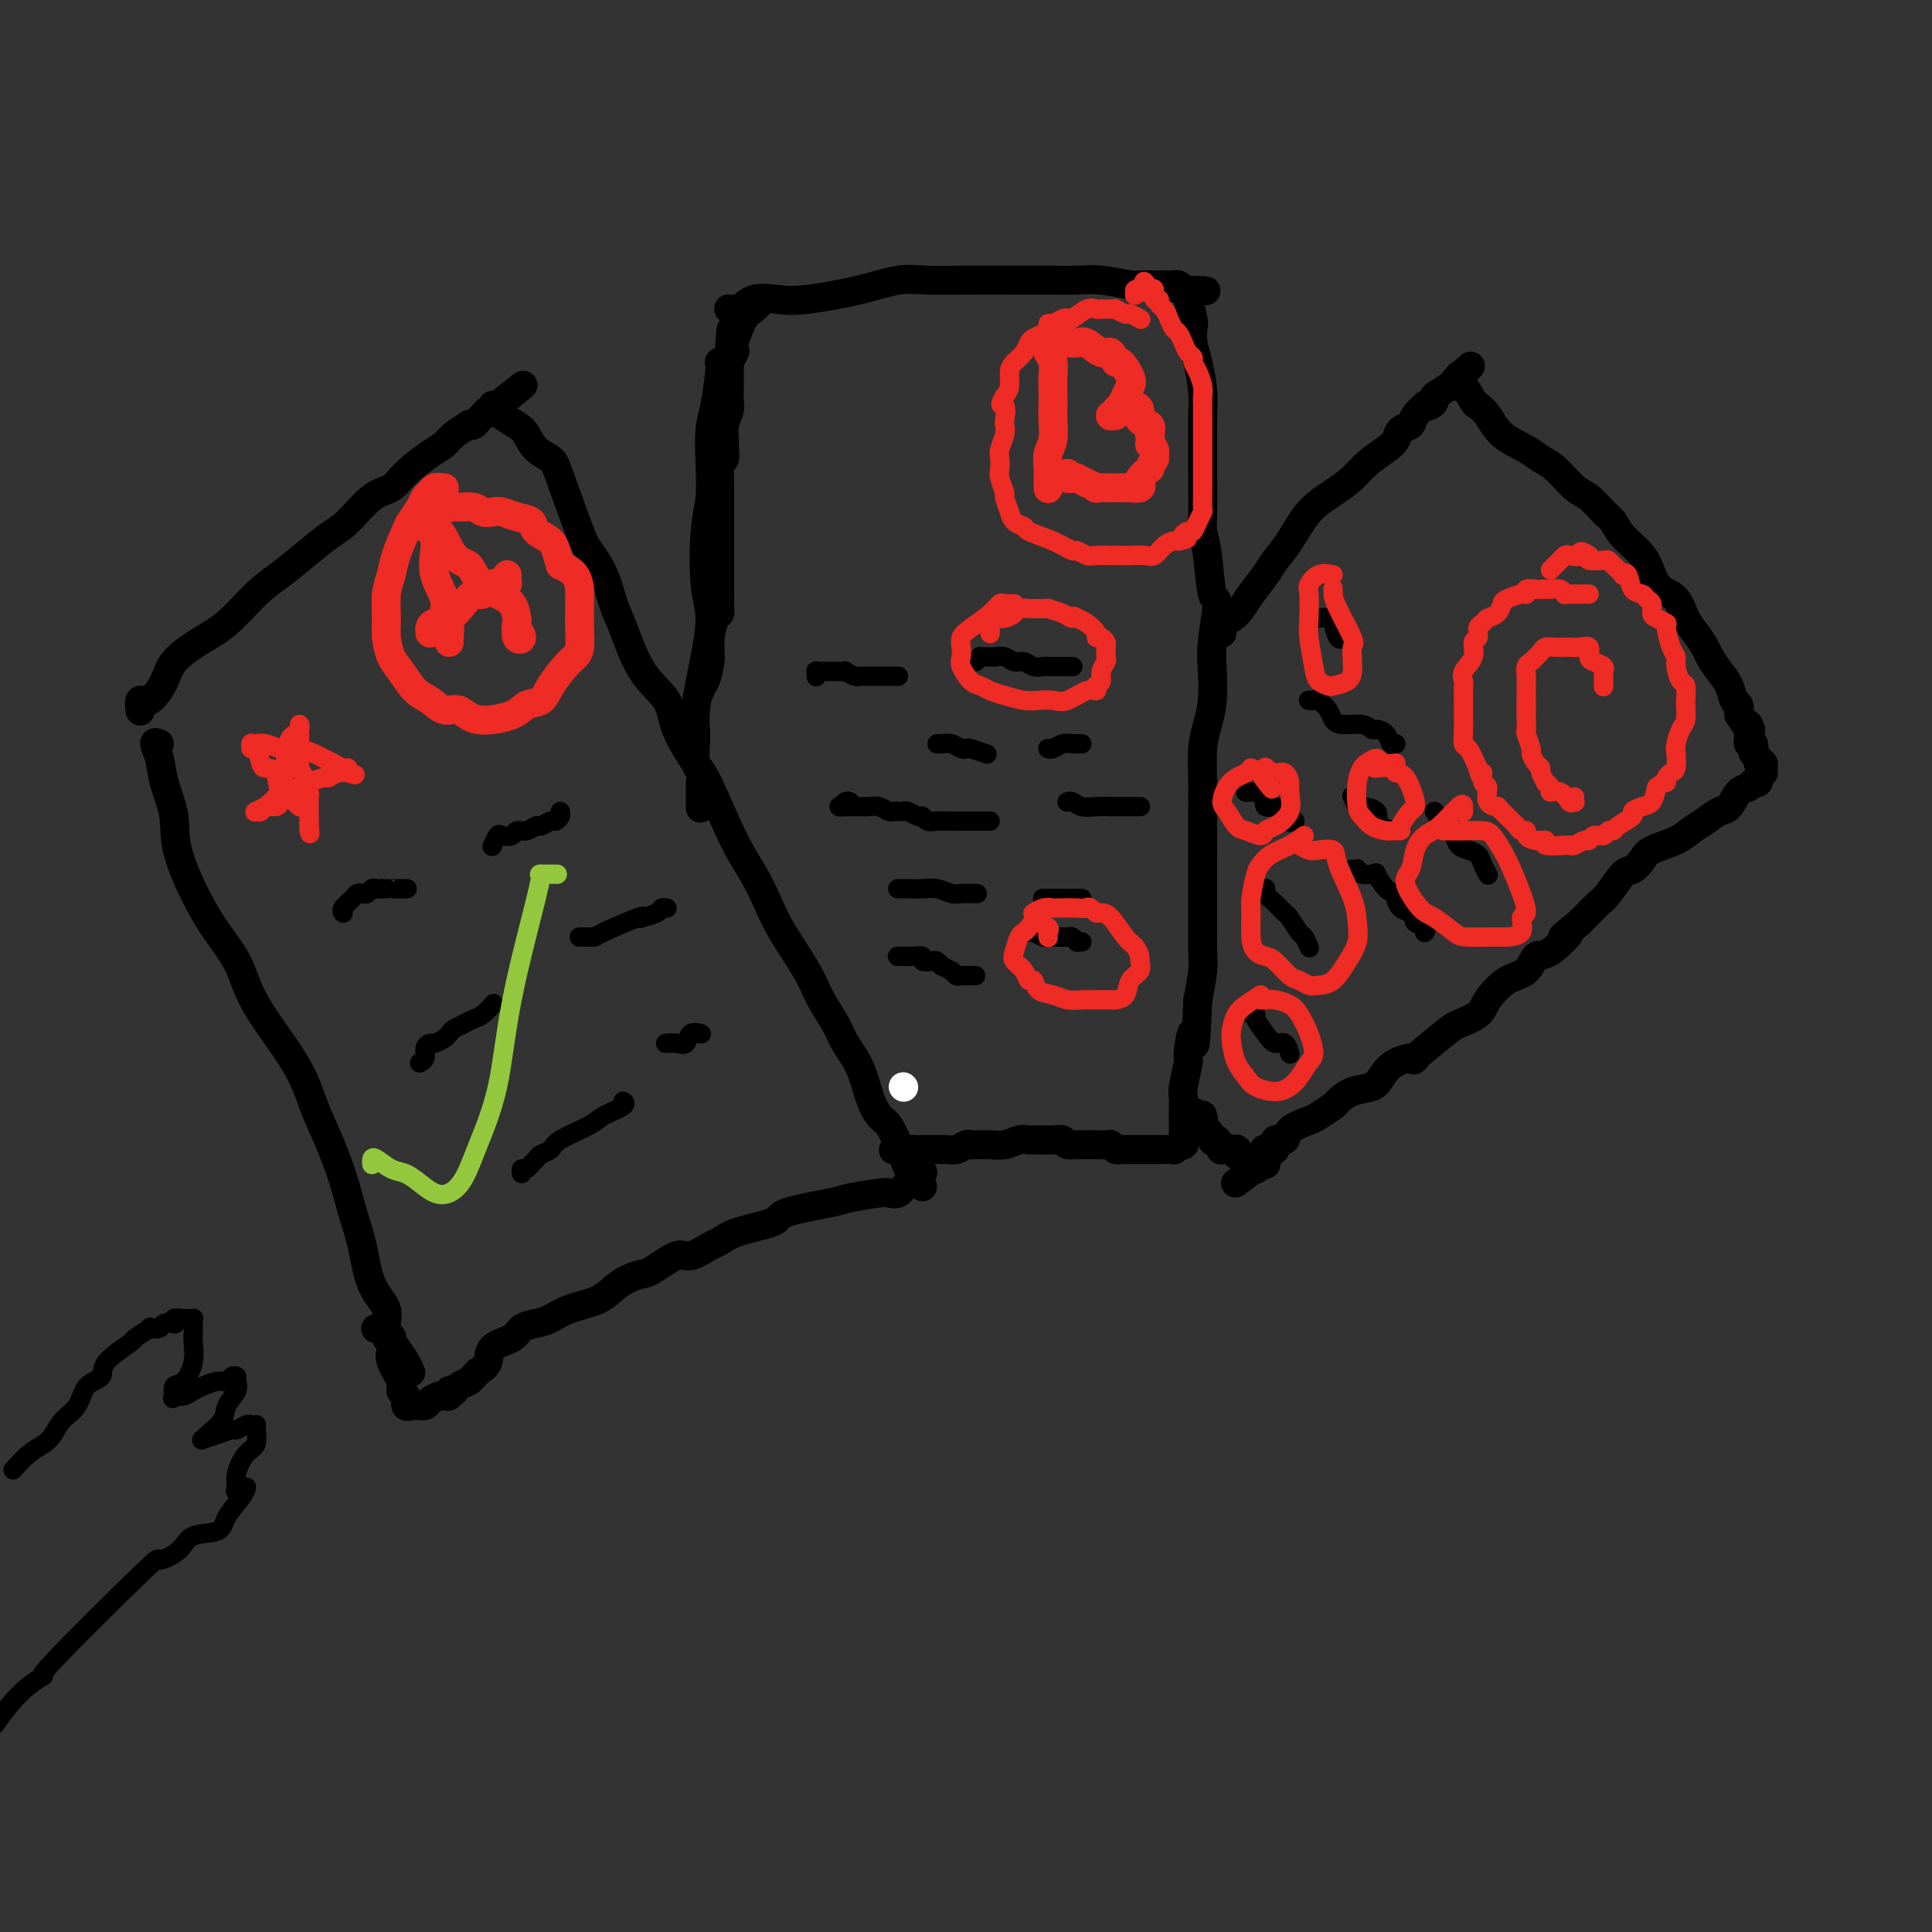 <svg viewBox='0 0 400 400' version='1.1' xmlns='http://www.w3.org/2000/svg' xmlns:xlink='http://www.w3.org/1999/xlink'><rect x="0" y="0" width="400" height="400" fill="#333333" stroke="none"/><g fill='none' stroke='rgb(255,255,255)' stroke-width='6' stroke-linecap='round' stroke-linejoin='round'><path d='M187,225c0.000,0.000 0.100,0.100 0.1,0.1'/></g>
<g fill='none' stroke='rgb(0,0,0)' stroke-width='6' stroke-linecap='round' stroke-linejoin='round'><path d='M33,154c-0.522,-0.234 -1.045,-0.468 -1,0c0.045,0.468 0.656,1.638 1,3c0.344,1.362 0.420,2.917 1,5c0.580,2.083 1.662,4.694 2,7c0.338,2.306 -0.069,4.308 1,8c1.069,3.692 3.612,9.073 6,13c2.388,3.927 4.620,6.399 6,9c1.380,2.601 1.906,5.330 4,9c2.094,3.670 5.754,8.279 8,12c2.246,3.721 3.077,6.554 4,9c0.923,2.446 1.936,4.506 3,7c1.064,2.494 2.178,5.423 3,8c0.822,2.577 1.353,4.804 2,7c0.647,2.196 1.409,4.363 2,7c0.591,2.637 1.013,5.746 2,8c0.987,2.254 2.541,3.655 3,5c0.459,1.345 -0.178,2.633 0,4c0.178,1.367 1.172,2.811 2,4c0.828,1.189 1.490,2.123 2,3c0.510,0.877 0.868,1.698 1,2c0.132,0.302 0.038,0.086 0,0c-0.038,-0.086 -0.019,-0.043 0,0'/><path d='M29,147c0.003,0.018 0.006,0.036 0,0c-0.006,-0.036 -0.019,-0.127 0,0c0.019,0.127 0.072,0.471 0,0c-0.072,-0.471 -0.268,-1.757 0,-2c0.268,-0.243 1.000,0.556 2,0c1.000,-0.556 2.269,-2.466 3,-4c0.731,-1.534 0.925,-2.692 2,-4c1.075,-1.308 3.031,-2.765 5,-4c1.969,-1.235 3.951,-2.250 6,-4c2.049,-1.750 4.164,-4.237 6,-6c1.836,-1.763 3.393,-2.801 5,-4c1.607,-1.199 3.263,-2.558 5,-4c1.737,-1.442 3.555,-2.969 5,-4c1.445,-1.031 2.519,-1.568 4,-3c1.481,-1.432 3.370,-3.759 5,-5c1.630,-1.241 3.002,-1.396 4,-2c0.998,-0.604 1.624,-1.658 3,-3c1.376,-1.342 3.503,-2.973 5,-4c1.497,-1.027 2.366,-1.451 3,-2c0.634,-0.549 1.034,-1.222 2,-2c0.966,-0.778 2.496,-1.661 3,-2c0.504,-0.339 -0.020,-0.133 0,0c0.020,0.133 0.584,0.194 1,0c0.416,-0.194 0.686,-0.644 1,-1c0.314,-0.356 0.673,-0.617 1,-1c0.327,-0.383 0.623,-0.887 1,-1c0.377,-0.113 0.837,0.166 1,0c0.163,-0.166 0.030,-0.777 0,-1c-0.030,-0.223 0.044,-0.060 0,0c-0.044,0.060 -0.204,0.016 0,0c0.204,-0.016 0.773,-0.005 1,0c0.227,0.005 0.114,0.002 0,0'/><path d='M103,84c10.370,-8.251 2.795,-2.378 0,0c-2.795,2.378 -0.811,1.260 0,1c0.811,-0.260 0.448,0.339 1,1c0.552,0.661 2.018,1.383 3,2c0.982,0.617 1.478,1.128 2,2c0.522,0.872 1.069,2.104 2,3c0.931,0.896 2.245,1.455 3,2c0.755,0.545 0.951,1.076 2,4c1.049,2.924 2.951,8.241 4,11c1.049,2.759 1.244,2.961 2,4c0.756,1.039 2.073,2.916 3,5c0.927,2.084 1.464,4.375 2,6c0.536,1.625 1.071,2.585 2,5c0.929,2.415 2.252,6.285 4,9c1.748,2.715 3.920,4.276 5,6c1.080,1.724 1.069,3.610 2,6c0.931,2.390 2.805,5.282 4,7c1.195,1.718 1.710,2.262 3,5c1.290,2.738 3.353,7.669 5,11c1.647,3.331 2.877,5.061 4,7c1.123,1.939 2.139,4.087 3,6c0.861,1.913 1.566,3.592 3,6c1.434,2.408 3.595,5.545 5,8c1.405,2.455 2.053,4.228 3,6c0.947,1.772 2.193,3.543 3,5c0.807,1.457 1.175,2.601 2,4c0.825,1.399 2.108,3.052 3,5c0.892,1.948 1.394,4.192 2,6c0.606,1.808 1.317,3.179 2,4c0.683,0.821 1.338,1.092 2,2c0.662,0.908 1.331,2.454 2,4'/><path d='M186,237c8.663,15.719 3.822,6.015 2,3c-1.822,-3.015 -0.625,0.659 0,2c0.625,1.341 0.680,0.351 1,0c0.320,-0.351 0.907,-0.062 1,0c0.093,0.062 -0.308,-0.102 0,0c0.308,0.102 1.324,0.471 1,1c-0.324,0.529 -1.989,1.217 -3,2c-1.011,0.783 -1.370,1.662 -2,2c-0.630,0.338 -1.532,0.135 -2,0c-0.468,-0.135 -0.501,-0.202 -2,0c-1.499,0.202 -4.463,0.673 -6,1c-1.537,0.327 -1.648,0.512 -4,1c-2.352,0.488 -6.946,1.281 -9,2c-2.054,0.719 -1.569,1.364 -3,2c-1.431,0.636 -4.779,1.264 -7,2c-2.221,0.736 -3.316,1.581 -4,2c-0.684,0.419 -0.958,0.412 -2,1c-1.042,0.588 -2.852,1.770 -4,2c-1.148,0.230 -1.634,-0.493 -3,0c-1.366,0.493 -3.611,2.201 -5,3c-1.389,0.799 -1.922,0.690 -3,1c-1.078,0.310 -2.700,1.039 -4,2c-1.300,0.961 -2.278,2.155 -4,3c-1.722,0.845 -4.188,1.343 -6,2c-1.812,0.657 -2.969,1.473 -4,2c-1.031,0.527 -1.935,0.764 -3,1c-1.065,0.236 -2.291,0.472 -3,1c-0.709,0.528 -0.901,1.348 -2,2c-1.099,0.652 -3.103,1.137 -4,2c-0.897,0.863 -0.685,2.104 -1,3c-0.315,0.896 -1.158,1.448 -2,2'/><path d='M99,284c-1.741,1.801 -1.595,1.803 -2,2c-0.405,0.197 -1.362,0.589 -2,1c-0.638,0.411 -0.956,0.841 -1,1c-0.044,0.159 0.185,0.046 0,0c-0.185,-0.046 -0.785,-0.026 -1,0c-0.215,0.026 -0.045,0.059 0,0c0.045,-0.059 -0.033,-0.209 0,0c0.033,0.209 0.179,0.778 0,1c-0.179,0.222 -0.681,0.098 -1,0c-0.319,-0.098 -0.454,-0.170 -1,0c-0.546,0.170 -1.504,0.581 -2,1c-0.496,0.419 -0.529,0.846 -1,1c-0.471,0.154 -1.379,0.034 -2,0c-0.621,-0.034 -0.955,0.016 -1,0c-0.045,-0.016 0.200,-0.100 0,0c-0.200,0.100 -0.846,0.382 -1,0c-0.154,-0.382 0.183,-1.428 0,-2c-0.183,-0.572 -0.887,-0.668 -1,-1c-0.113,-0.332 0.363,-0.898 0,-2c-0.363,-1.102 -1.566,-2.738 -2,-4c-0.434,-1.262 -0.100,-2.150 0,-3c0.100,-0.850 -0.033,-1.664 0,-2c0.033,-0.336 0.233,-0.195 0,0c-0.233,0.195 -0.897,0.444 -1,0c-0.103,-0.444 0.357,-1.581 0,-2c-0.357,-0.419 -1.531,-0.120 -2,0c-0.469,0.120 -0.235,0.060 0,0'/><path d='M150,75c-0.417,0.011 -0.833,0.023 -1,0c-0.167,-0.023 -0.083,-0.080 0,0c0.083,0.080 0.167,0.299 0,2c-0.167,1.701 -0.584,4.885 -1,7c-0.416,2.115 -0.831,3.159 -1,5c-0.169,1.841 -0.093,4.477 0,7c0.093,2.523 0.204,4.933 0,7c-0.204,2.067 -0.723,3.789 -1,7c-0.277,3.211 -0.313,7.909 0,11c0.313,3.091 0.973,4.575 1,7c0.027,2.425 -0.581,5.792 -1,8c-0.419,2.208 -0.649,3.257 -1,5c-0.351,1.743 -0.822,4.181 -1,6c-0.178,1.819 -0.062,3.020 0,4c0.062,0.980 0.069,1.738 0,3c-0.069,1.262 -0.215,3.029 0,4c0.215,0.971 0.790,1.146 1,2c0.210,0.854 0.056,2.387 0,3c-0.056,0.613 -0.015,0.307 0,1c0.015,0.693 0.004,2.384 0,3c-0.004,0.616 -0.001,0.156 0,0c0.001,-0.156 0.000,-0.007 0,0c-0.000,0.007 -0.000,-0.128 0,0c0.000,0.128 0.000,0.519 0,0c-0.000,-0.519 -0.000,-1.947 0,-3c0.000,-1.053 0.000,-1.729 0,-2c-0.000,-0.271 -0.000,-0.135 0,0'/><path d='M153,64c-0.306,0.001 -0.612,0.002 -1,0c-0.388,-0.002 -0.857,-0.008 -1,0c-0.143,0.008 0.040,0.030 0,0c-0.040,-0.030 -0.302,-0.112 0,0c0.302,0.112 1.170,0.417 2,0c0.830,-0.417 1.624,-1.555 3,-2c1.376,-0.445 3.334,-0.196 5,0c1.666,0.196 3.039,0.340 6,0c2.961,-0.340 7.512,-1.163 11,-2c3.488,-0.837 5.915,-1.688 8,-2c2.085,-0.312 3.828,-0.083 6,0c2.172,0.083 4.773,0.021 8,0c3.227,-0.021 7.079,-0.002 10,0c2.921,0.002 4.912,-0.014 7,0c2.088,0.014 4.274,0.056 6,0c1.726,-0.056 2.993,-0.211 5,0c2.007,0.211 4.755,0.789 6,1c1.245,0.211 0.989,0.057 2,0c1.011,-0.057 3.290,-0.015 4,0c0.710,0.015 -0.150,0.004 0,0c0.150,-0.004 1.308,-0.001 2,0c0.692,0.001 0.918,0.000 1,0c0.082,-0.000 0.021,0.000 0,0c-0.021,-0.000 -0.003,-0.001 0,0c0.003,0.001 -0.010,0.004 0,0c0.010,-0.004 0.041,-0.015 0,0c-0.041,0.015 -0.155,0.057 0,0c0.155,-0.057 0.578,-0.211 1,0c0.422,0.211 0.845,0.788 1,1c0.155,0.212 0.044,0.061 0,0c-0.044,-0.061 -0.022,-0.030 0,0'/><path d='M245,60c9.145,0.346 2.507,0.212 0,0c-2.507,-0.212 -0.882,-0.500 0,0c0.882,0.500 1.020,1.789 1,2c-0.020,0.211 -0.199,-0.655 0,0c0.199,0.655 0.775,2.831 1,4c0.225,1.169 0.099,1.329 0,2c-0.099,0.671 -0.170,1.851 0,3c0.170,1.149 0.581,2.266 1,4c0.419,1.734 0.844,4.085 1,6c0.156,1.915 0.041,3.393 0,5c-0.041,1.607 -0.008,3.341 0,5c0.008,1.659 -0.009,3.241 0,6c0.009,2.759 0.046,6.694 0,9c-0.046,2.306 -0.174,2.983 0,4c0.174,1.017 0.649,2.374 1,5c0.351,2.626 0.578,6.522 1,8c0.422,1.478 1.038,0.537 1,2c-0.038,1.463 -0.732,5.329 -1,8c-0.268,2.671 -0.110,4.145 0,6c0.110,1.855 0.173,4.089 0,6c-0.173,1.911 -0.582,3.498 -1,5c-0.418,1.502 -0.844,2.921 -1,5c-0.156,2.079 -0.042,4.820 0,7c0.042,2.180 0.011,3.800 0,6c-0.011,2.200 -0.003,4.980 0,7c0.003,2.020 0.002,3.280 0,5c-0.002,1.720 -0.003,3.900 0,6c0.003,2.100 0.011,4.120 0,6c-0.011,1.880 -0.041,3.622 0,5c0.041,1.378 0.155,2.394 0,4c-0.155,1.606 -0.577,3.803 -1,6'/><path d='M248,207c-0.626,14.350 -0.689,8.226 -1,7c-0.311,-1.226 -0.868,2.448 -1,4c-0.132,1.552 0.161,0.983 0,2c-0.161,1.017 -0.775,3.621 -1,5c-0.225,1.379 -0.060,1.534 0,2c0.060,0.466 0.016,1.241 0,2c-0.016,0.759 -0.004,1.500 0,2c0.004,0.500 0.001,0.760 0,1c-0.001,0.240 -0.000,0.460 0,1c0.000,0.540 0.000,1.398 0,2c-0.000,0.602 -0.001,0.946 0,1c0.001,0.054 0.002,-0.183 0,0c-0.002,0.183 -0.009,0.785 0,1c0.009,0.215 0.033,0.044 0,0c-0.033,-0.044 -0.125,0.041 0,0c0.125,-0.041 0.466,-0.207 0,0c-0.466,0.207 -1.738,0.788 -2,1c-0.262,0.212 0.487,0.057 0,0c-0.487,-0.057 -2.211,-0.015 -3,0c-0.789,0.015 -0.645,0.004 -1,0c-0.355,-0.004 -1.209,-0.001 -2,0c-0.791,0.001 -1.518,0.000 -2,0c-0.482,-0.000 -0.721,0.001 -1,0c-0.279,-0.001 -0.600,-0.004 -1,0c-0.400,0.004 -0.879,0.015 -1,0c-0.121,-0.015 0.117,-0.057 0,0c-0.117,0.057 -0.588,0.211 -1,0c-0.412,-0.211 -0.765,-0.788 -1,-1c-0.235,-0.212 -0.353,-0.061 -1,0c-0.647,0.061 -1.824,0.030 -3,0'/><path d='M226,237c-3.723,-0.094 -4.531,0.171 -5,0c-0.469,-0.171 -0.600,-0.779 -1,-1c-0.400,-0.221 -1.068,-0.055 -2,0c-0.932,0.055 -2.128,0.001 -3,0c-0.872,-0.001 -1.422,0.052 -2,0c-0.578,-0.052 -1.186,-0.210 -2,0c-0.814,0.210 -1.836,0.789 -3,1c-1.164,0.211 -2.472,0.056 -3,0c-0.528,-0.056 -0.277,-0.011 -1,0c-0.723,0.011 -2.421,-0.011 -3,0c-0.579,0.011 -0.037,0.056 0,0c0.037,-0.056 -0.429,-0.211 -1,0c-0.571,0.211 -1.248,0.789 -2,1c-0.752,0.211 -1.579,0.057 -2,0c-0.421,-0.057 -0.438,-0.015 -1,0c-0.562,0.015 -1.671,0.004 -2,0c-0.329,-0.004 0.122,-0.001 0,0c-0.122,0.001 -0.817,0.000 -1,0c-0.183,-0.000 0.148,-0.000 0,0c-0.148,0.000 -0.773,0.000 -1,0c-0.227,-0.000 -0.054,-0.000 0,0c0.054,0.000 -0.010,0.000 0,0c0.010,-0.000 0.094,-0.000 0,0c-0.094,0.000 -0.365,0.000 -1,0c-0.635,-0.000 -1.634,-0.000 -2,0c-0.366,0.000 -0.098,0.000 0,0c0.098,-0.000 0.026,-0.000 0,0c-0.026,0.000 -0.008,0.000 0,0c0.008,-0.000 0.004,-0.000 0,0'/><path d='M188,238c-5.911,0.156 -1.689,0.044 0,0c1.689,-0.044 0.844,-0.022 0,0'/><path d='M145,143c-0.083,-0.419 -0.166,-0.838 0,-1c0.166,-0.162 0.580,-0.068 1,-1c0.420,-0.932 0.847,-2.891 1,-4c0.153,-1.109 0.031,-1.367 0,-2c-0.031,-0.633 0.030,-1.639 0,-2c-0.030,-0.361 -0.152,-0.075 0,-1c0.152,-0.925 0.577,-3.059 1,-4c0.423,-0.941 0.846,-0.687 1,-1c0.154,-0.313 0.041,-1.192 0,-2c-0.041,-0.808 -0.011,-1.546 0,-2c0.011,-0.454 0.003,-0.625 0,-2c-0.003,-1.375 -0.001,-3.955 0,-5c0.001,-1.045 0.000,-0.554 0,-1c-0.000,-0.446 -0.000,-1.828 0,-3c0.000,-1.172 -0.000,-2.135 0,-3c0.000,-0.865 0.000,-1.634 0,-2c-0.000,-0.366 -0.001,-0.329 0,-1c0.001,-0.671 0.004,-2.049 0,-3c-0.004,-0.951 -0.015,-1.476 0,-2c0.015,-0.524 0.057,-1.046 0,-2c-0.057,-0.954 -0.212,-2.341 0,-3c0.212,-0.659 0.793,-0.589 1,-1c0.207,-0.411 0.041,-1.302 0,-2c-0.041,-0.698 0.041,-1.204 0,-2c-0.041,-0.796 -0.207,-1.884 0,-3c0.207,-1.116 0.788,-2.261 1,-3c0.212,-0.739 0.057,-1.074 0,-2c-0.057,-0.926 -0.015,-2.444 0,-3c0.015,-0.556 0.004,-0.150 0,-1c-0.004,-0.850 -0.001,-2.957 0,-4c0.001,-1.043 0.001,-1.021 0,-1'/><path d='M151,74c0.869,-10.897 0.043,-3.641 0,-1c-0.043,2.641 0.698,0.667 1,0c0.302,-0.667 0.165,-0.029 0,0c-0.165,0.029 -0.359,-0.553 0,-2c0.359,-1.447 1.272,-3.759 2,-5c0.728,-1.241 1.273,-1.411 2,-2c0.727,-0.589 1.636,-1.597 2,-2c0.364,-0.403 0.182,-0.202 0,0'/><path d='M253,131c-0.013,0.088 -0.025,0.176 0,0c0.025,-0.176 0.089,-0.615 0,-1c-0.089,-0.385 -0.329,-0.715 0,-1c0.329,-0.285 1.228,-0.526 2,-1c0.772,-0.474 1.416,-1.181 2,-2c0.584,-0.819 1.106,-1.752 2,-3c0.894,-1.248 2.160,-2.813 3,-4c0.840,-1.187 1.254,-1.998 2,-3c0.746,-1.002 1.826,-2.197 3,-4c1.174,-1.803 2.443,-4.216 4,-6c1.557,-1.784 3.401,-2.939 5,-4c1.599,-1.061 2.952,-2.028 4,-3c1.048,-0.972 1.790,-1.947 3,-3c1.210,-1.053 2.886,-2.183 4,-3c1.114,-0.817 1.665,-1.323 2,-2c0.335,-0.677 0.453,-1.527 1,-2c0.547,-0.473 1.522,-0.571 2,-1c0.478,-0.429 0.458,-1.190 1,-2c0.542,-0.810 1.645,-1.669 2,-2c0.355,-0.331 -0.039,-0.133 0,0c0.039,0.133 0.512,0.200 1,0c0.488,-0.200 0.992,-0.666 1,-1c0.008,-0.334 -0.481,-0.534 0,-1c0.481,-0.466 1.933,-1.197 3,-2c1.067,-0.803 1.750,-1.679 2,-2c0.250,-0.321 0.067,-0.086 0,0c-0.067,0.086 -0.018,0.023 0,0c0.018,-0.023 0.005,-0.006 0,0c-0.005,0.006 -0.001,0.002 0,0c0.001,-0.002 0.001,-0.001 0,0'/><path d='M302,78c4.796,-4.329 1.284,-1.152 0,0c-1.284,1.152 -0.342,0.278 0,0c0.342,-0.278 0.085,0.041 0,0c-0.085,-0.041 0.004,-0.443 0,0c-0.004,0.443 -0.100,1.731 0,2c0.100,0.269 0.398,-0.479 1,0c0.602,0.479 1.509,2.187 2,3c0.491,0.813 0.568,0.732 1,1c0.432,0.268 1.220,0.885 2,2c0.780,1.115 1.553,2.729 3,4c1.447,1.271 3.570,2.198 5,3c1.430,0.802 2.169,1.479 3,2c0.831,0.521 1.756,0.887 3,2c1.244,1.113 2.806,2.972 4,4c1.194,1.028 2.018,1.226 3,2c0.982,0.774 2.122,2.125 3,3c0.878,0.875 1.494,1.274 2,2c0.506,0.726 0.902,1.778 2,3c1.098,1.222 2.899,2.613 4,4c1.101,1.387 1.502,2.769 2,4c0.498,1.231 1.093,2.312 2,3c0.907,0.688 2.126,0.984 3,2c0.874,1.016 1.403,2.750 2,4c0.597,1.250 1.263,2.014 2,3c0.737,0.986 1.545,2.194 2,3c0.455,0.806 0.556,1.209 1,2c0.444,0.791 1.229,1.969 2,3c0.771,1.031 1.526,1.916 2,3c0.474,1.084 0.666,2.369 1,3c0.334,0.631 0.810,0.609 1,1c0.190,0.391 0.095,1.196 0,2'/><path d='M360,148c3.543,5.470 2.400,2.646 2,2c-0.400,-0.646 -0.056,0.888 0,2c0.056,1.112 -0.177,1.803 0,2c0.177,0.197 0.764,-0.101 1,0c0.236,0.101 0.119,0.601 0,1c-0.119,0.399 -0.242,0.698 0,1c0.242,0.302 0.849,0.607 1,1c0.151,0.393 -0.155,0.875 0,1c0.155,0.125 0.770,-0.106 1,0c0.230,0.106 0.076,0.549 0,1c-0.076,0.451 -0.072,0.909 0,1c0.072,0.091 0.212,-0.187 0,0c-0.212,0.187 -0.777,0.838 -1,1c-0.223,0.162 -0.104,-0.166 0,0c0.104,0.166 0.194,0.826 0,1c-0.194,0.174 -0.670,-0.137 -1,0c-0.330,0.137 -0.514,0.722 -1,1c-0.486,0.278 -1.274,0.248 -2,1c-0.726,0.752 -1.388,2.284 -2,3c-0.612,0.716 -1.172,0.615 -2,1c-0.828,0.385 -1.923,1.258 -3,2c-1.077,0.742 -2.137,1.355 -3,2c-0.863,0.645 -1.528,1.322 -3,2c-1.472,0.678 -3.749,1.358 -5,2c-1.251,0.642 -1.476,1.246 -2,2c-0.524,0.754 -1.348,1.658 -2,2c-0.652,0.342 -1.133,0.122 -2,1c-0.867,0.878 -2.119,2.854 -3,4c-0.881,1.146 -1.391,1.462 -2,2c-0.609,0.538 -1.317,1.296 -2,2c-0.683,0.704 -1.342,1.352 -2,2'/><path d='M327,191c-6.132,5.010 -2.464,2.037 -2,2c0.464,-0.037 -2.278,2.864 -4,4c-1.722,1.136 -2.423,0.506 -3,1c-0.577,0.494 -1.030,2.111 -2,3c-0.970,0.889 -2.457,1.050 -4,2c-1.543,0.950 -3.141,2.690 -4,4c-0.859,1.310 -0.980,2.189 -2,3c-1.020,0.811 -2.941,1.553 -4,2c-1.059,0.447 -1.257,0.598 -3,2c-1.743,1.402 -5.032,4.053 -6,5c-0.968,0.947 0.384,0.189 0,0c-0.384,-0.189 -2.502,0.191 -4,1c-1.498,0.809 -2.374,2.047 -3,3c-0.626,0.953 -1.001,1.621 -2,2c-0.999,0.379 -2.621,0.468 -4,1c-1.379,0.532 -2.514,1.507 -3,2c-0.486,0.493 -0.324,0.504 -1,1c-0.676,0.496 -2.189,1.476 -3,2c-0.811,0.524 -0.919,0.593 -2,1c-1.081,0.407 -3.134,1.153 -4,2c-0.866,0.847 -0.544,1.795 -1,2c-0.456,0.205 -1.692,-0.335 -2,0c-0.308,0.335 0.310,1.544 0,2c-0.310,0.456 -1.547,0.160 -2,0c-0.453,-0.160 -0.122,-0.183 0,0c0.122,0.183 0.033,0.571 0,1c-0.033,0.429 -0.012,0.900 0,1c0.012,0.100 0.013,-0.169 0,0c-0.013,0.169 -0.042,0.776 0,1c0.042,0.224 0.155,0.064 0,0c-0.155,-0.064 -0.577,-0.032 -1,0'/><path d='M261,241c-10.206,7.736 -2.721,2.077 0,0c2.721,-2.077 0.677,-0.571 0,0c-0.677,0.571 0.012,0.205 0,0c-0.012,-0.205 -0.725,-0.251 -1,0c-0.275,0.251 -0.112,0.799 0,1c0.112,0.201 0.174,0.054 0,0c-0.174,-0.054 -0.582,-0.014 -1,0c-0.418,0.014 -0.844,0.004 -1,0c-0.156,-0.004 -0.042,-0.001 0,0c0.042,0.001 0.011,0.000 0,0c-0.011,-0.000 -0.003,-0.000 0,0c0.003,0.000 0.001,0.000 0,0c-0.001,-0.000 -0.000,-0.000 0,0c0.000,0.000 0.000,0.001 0,0c-0.000,-0.001 -0.000,-0.003 0,0c0.000,0.003 0.000,0.011 0,0c-0.000,-0.011 -0.000,-0.041 0,0c0.000,0.041 0.000,0.155 0,0c-0.000,-0.155 -0.000,-0.577 0,-1'/><path d='M258,241c-0.476,-0.242 -0.166,-0.849 0,-1c0.166,-0.151 0.188,0.152 0,0c-0.188,-0.152 -0.585,-0.759 -1,-1c-0.415,-0.241 -0.847,-0.117 -1,0c-0.153,0.117 -0.027,0.228 0,0c0.027,-0.228 -0.046,-0.793 0,-1c0.046,-0.207 0.210,-0.055 0,0c-0.210,0.055 -0.796,0.015 -1,0c-0.204,-0.015 -0.027,-0.003 0,0c0.027,0.003 -0.097,-0.003 0,0c0.097,0.003 0.414,0.016 0,0c-0.414,-0.016 -1.560,-0.060 -2,0c-0.440,0.060 -0.174,0.226 0,0c0.174,-0.226 0.258,-0.843 0,-1c-0.258,-0.157 -0.856,0.146 -1,0c-0.144,-0.146 0.168,-0.742 0,-1c-0.168,-0.258 -0.816,-0.178 -1,0c-0.184,0.178 0.094,0.454 0,0c-0.094,-0.454 -0.561,-1.637 -1,-2c-0.439,-0.363 -0.850,0.095 -1,0c-0.150,-0.095 -0.039,-0.744 0,-1c0.039,-0.256 0.007,-0.120 0,0c-0.007,0.120 0.012,0.225 0,0c-0.012,-0.225 -0.056,-0.778 0,-1c0.056,-0.222 0.211,-0.112 0,0c-0.211,0.112 -0.789,0.226 -1,0c-0.211,-0.226 -0.057,-0.793 0,-1c0.057,-0.207 0.015,-0.056 0,0c-0.015,0.056 -0.004,0.015 0,0c0.004,-0.015 0.001,-0.004 0,0c-0.001,0.004 -0.001,0.002 0,0'/><path d='M248,231c-1.531,-1.526 -0.358,-0.343 0,0c0.358,0.343 -0.100,-0.156 0,0c0.100,0.156 0.758,0.965 1,1c0.242,0.035 0.069,-0.704 0,-1c-0.069,-0.296 -0.035,-0.148 0,0'/></g>
<g fill='none' stroke='rgb(238,43,36)' stroke-width='6' stroke-linecap='round' stroke-linejoin='round'><path d='M93,133c-0.035,-0.128 -0.069,-0.256 0,-1c0.069,-0.744 0.243,-2.106 0,-3c-0.243,-0.894 -0.901,-1.322 -1,-2c-0.099,-0.678 0.362,-1.606 0,-3c-0.362,-1.394 -1.547,-3.253 -2,-5c-0.453,-1.747 -0.174,-3.382 0,-5c0.174,-1.618 0.243,-3.221 0,-4c-0.243,-0.779 -0.799,-0.736 -1,-1c-0.201,-0.264 -0.049,-0.836 0,-1c0.049,-0.164 -0.007,0.079 0,0c0.007,-0.079 0.075,-0.479 0,0c-0.075,0.479 -0.293,1.836 0,2c0.293,0.164 1.096,-0.864 2,0c0.904,0.864 1.909,3.620 3,5c1.091,1.380 2.268,1.385 3,2c0.732,0.615 1.019,1.838 2,3c0.981,1.162 2.655,2.261 4,3c1.345,0.739 2.359,1.119 3,2c0.641,0.881 0.909,2.262 1,3c0.091,0.738 0.007,0.831 0,1c-0.007,0.169 0.064,0.413 0,1c-0.064,0.587 -0.265,1.518 0,2c0.265,0.482 0.994,0.514 1,0c0.006,-0.514 -0.713,-1.576 -1,-2c-0.287,-0.424 -0.144,-0.212 0,0'/><path d='M89,131c-0.003,-0.023 -0.006,-0.046 0,0c0.006,0.046 0.022,0.161 0,0c-0.022,-0.161 -0.081,-0.597 0,-1c0.081,-0.403 0.300,-0.771 1,-1c0.700,-0.229 1.879,-0.318 3,-1c1.121,-0.682 2.184,-1.958 3,-3c0.816,-1.042 1.384,-1.848 2,-2c0.616,-0.152 1.279,0.352 2,0c0.721,-0.352 1.500,-1.561 2,-2c0.500,-0.439 0.723,-0.107 1,0c0.277,0.107 0.610,-0.010 1,0c0.390,0.010 0.836,0.147 1,0c0.164,-0.147 0.044,-0.578 0,-1c-0.044,-0.422 -0.013,-0.835 0,-1c0.013,-0.165 0.006,-0.083 0,0'/><path d='M92,101c-0.758,-0.093 -1.517,-0.186 -2,0c-0.483,0.186 -0.692,0.652 -1,1c-0.308,0.348 -0.716,0.578 -1,1c-0.284,0.422 -0.443,1.036 -1,2c-0.557,0.964 -1.512,2.280 -2,3c-0.488,0.720 -0.509,0.846 -1,2c-0.491,1.154 -1.453,3.336 -2,5c-0.547,1.664 -0.680,2.809 -1,4c-0.320,1.191 -0.827,2.428 -1,4c-0.173,1.572 -0.013,3.478 0,5c0.013,1.522 -0.121,2.658 0,4c0.121,1.342 0.496,2.890 1,4c0.504,1.110 1.135,1.784 2,3c0.865,1.216 1.964,2.975 3,4c1.036,1.025 2.011,1.316 3,2c0.989,0.684 1.993,1.759 3,2c1.007,0.241 2.017,-0.354 3,0c0.983,0.354 1.939,1.656 4,2c2.061,0.344 5.227,-0.271 7,-1c1.773,-0.729 2.152,-1.571 3,-2c0.848,-0.429 2.164,-0.445 3,-1c0.836,-0.555 1.191,-1.650 2,-3c0.809,-1.350 2.073,-2.955 3,-4c0.927,-1.045 1.516,-1.530 2,-2c0.484,-0.470 0.862,-0.926 1,-2c0.138,-1.074 0.035,-2.767 0,-4c-0.035,-1.233 -0.004,-2.007 0,-3c0.004,-0.993 -0.020,-2.204 0,-3c0.020,-0.796 0.082,-1.176 0,-2c-0.082,-0.824 -0.309,-2.093 -1,-3c-0.691,-0.907 -1.845,-1.454 -3,-2'/><path d='M116,117c-0.896,-3.052 -1.136,-4.180 -2,-5c-0.864,-0.820 -2.353,-1.330 -3,-2c-0.647,-0.670 -0.453,-1.499 -1,-2c-0.547,-0.501 -1.836,-0.674 -3,-1c-1.164,-0.326 -2.202,-0.805 -3,-1c-0.798,-0.195 -1.354,-0.106 -2,0c-0.646,0.106 -1.381,0.229 -2,0c-0.619,-0.229 -1.122,-0.809 -2,-1c-0.878,-0.191 -2.130,0.009 -3,0c-0.870,-0.009 -1.357,-0.226 -2,0c-0.643,0.226 -1.440,0.896 -2,1c-0.560,0.104 -0.881,-0.357 -1,0c-0.119,0.357 -0.034,1.530 0,2c0.034,0.470 0.017,0.235 0,0'/><path d='M217,72c-0.113,0.268 -0.226,0.536 0,1c0.226,0.464 0.792,1.123 1,2c0.208,0.877 0.057,1.971 0,3c-0.057,1.029 -0.019,1.993 0,3c0.019,1.007 0.019,2.055 0,3c-0.019,0.945 -0.058,1.786 0,3c0.058,1.214 0.212,2.802 0,4c-0.212,1.198 -0.789,2.006 -1,3c-0.211,0.994 -0.057,2.175 0,3c0.057,0.825 0.015,1.293 0,2c-0.015,0.707 -0.004,1.653 0,2c0.004,0.347 0.001,0.093 0,0c-0.001,-0.093 -0.000,-0.027 0,0c0.000,0.027 0.000,0.013 0,0'/><path d='M218,71c-0.066,-0.001 -0.132,-0.003 0,0c0.132,0.003 0.462,0.009 1,0c0.538,-0.009 1.286,-0.033 2,0c0.714,0.033 1.396,0.122 2,0c0.604,-0.122 1.130,-0.456 2,0c0.870,0.456 2.083,1.701 3,2c0.917,0.299 1.539,-0.348 2,0c0.461,0.348 0.762,1.693 1,2c0.238,0.307 0.415,-0.422 1,0c0.585,0.422 1.578,1.997 2,3c0.422,1.003 0.272,1.435 0,2c-0.272,0.565 -0.665,1.262 -1,2c-0.335,0.738 -0.612,1.518 -1,2c-0.388,0.482 -0.888,0.665 -1,1c-0.112,0.335 0.165,0.823 0,1c-0.165,0.177 -0.772,0.043 -1,0c-0.228,-0.043 -0.076,0.003 0,0c0.076,-0.003 0.076,-0.057 0,0c-0.076,0.057 -0.226,0.226 0,0c0.226,-0.226 0.830,-0.845 1,-1c0.170,-0.155 -0.094,0.155 0,0c0.094,-0.155 0.546,-0.773 1,-1c0.454,-0.227 0.909,-0.061 1,0c0.091,0.061 -0.181,0.018 0,0c0.181,-0.018 0.817,-0.012 1,0c0.183,0.012 -0.087,0.030 0,0c0.087,-0.030 0.532,-0.107 1,0c0.468,0.107 0.961,0.400 1,1c0.039,0.600 -0.374,1.508 0,2c0.374,0.492 1.535,0.569 2,1c0.465,0.431 0.232,1.215 0,2'/><path d='M238,90c0.557,1.356 -0.051,1.744 0,2c0.051,0.256 0.762,0.378 1,1c0.238,0.622 0.004,1.743 0,2c-0.004,0.257 0.223,-0.349 0,0c-0.223,0.349 -0.895,1.652 -1,2c-0.105,0.348 0.357,-0.261 0,0c-0.357,0.261 -1.533,1.390 -2,2c-0.467,0.610 -0.224,0.699 0,1c0.224,0.301 0.428,0.813 0,1c-0.428,0.187 -1.488,0.050 -2,0c-0.512,-0.050 -0.475,-0.014 -1,0c-0.525,0.014 -1.613,0.005 -2,0c-0.387,-0.005 -0.073,-0.005 0,0c0.073,0.005 -0.094,0.017 -1,0c-0.906,-0.017 -2.552,-0.061 -3,0c-0.448,0.061 0.301,0.227 0,0c-0.301,-0.227 -1.654,-0.845 -2,-1c-0.346,-0.155 0.314,0.155 0,0c-0.314,-0.155 -1.601,-0.773 -2,-1c-0.399,-0.227 0.090,-0.061 0,0c-0.090,0.061 -0.760,0.017 -1,0c-0.240,-0.017 -0.050,-0.008 0,0c0.050,0.008 -0.039,0.016 0,0c0.039,-0.016 0.206,-0.056 0,0c-0.206,0.056 -0.786,0.207 -1,0c-0.214,-0.207 -0.061,-0.774 0,-1c0.061,-0.226 0.031,-0.113 0,0'/></g>
<g fill='none' stroke='rgb(238,43,36)' stroke-width='4' stroke-linecap='round' stroke-linejoin='round'><path d='M236,66c0.000,0.000 0.000,0.000 0,0c-0.000,-0.000 -0.000,-0.000 0,0c0.000,0.000 0.000,0.000 0,0c-0.000,-0.000 -0.001,-0.000 0,0c0.001,0.000 0.002,0.001 0,0c-0.002,-0.001 -0.008,-0.004 0,0c0.008,0.004 0.028,0.016 0,0c-0.028,-0.016 -0.106,-0.061 0,0c0.106,0.061 0.397,0.226 0,0c-0.397,-0.226 -1.481,-0.845 -2,-1c-0.519,-0.155 -0.472,0.155 -1,0c-0.528,-0.155 -1.633,-0.773 -2,-1c-0.367,-0.227 0.002,-0.063 0,0c-0.002,0.063 -0.375,0.024 -1,0c-0.625,-0.024 -1.501,-0.034 -2,0c-0.499,0.034 -0.619,0.113 -1,0c-0.381,-0.113 -1.023,-0.419 -2,0c-0.977,0.419 -2.290,1.561 -3,2c-0.710,0.439 -0.817,0.173 -1,0c-0.183,-0.173 -0.443,-0.254 -1,0c-0.557,0.254 -1.410,0.842 -2,1c-0.590,0.158 -0.918,-0.113 -1,0c-0.082,0.113 0.081,0.611 0,1c-0.081,0.389 -0.406,0.671 -1,1c-0.594,0.329 -1.455,0.706 -2,1c-0.545,0.294 -0.772,0.505 -1,1c-0.228,0.495 -0.456,1.273 -1,2c-0.544,0.727 -1.404,1.401 -2,2c-0.596,0.599 -0.930,1.123 -1,2c-0.070,0.877 0.123,2.108 0,3c-0.123,0.892 -0.561,1.446 -1,2'/><path d='M208,82c-1.548,2.602 -0.419,1.607 0,2c0.419,0.393 0.126,2.174 0,3c-0.126,0.826 -0.086,0.697 0,1c0.086,0.303 0.218,1.038 0,2c-0.218,0.962 -0.786,2.150 -1,3c-0.214,0.850 -0.072,1.363 0,2c0.072,0.637 0.076,1.398 0,2c-0.076,0.602 -0.231,1.046 0,2c0.231,0.954 0.848,2.420 1,3c0.152,0.580 -0.162,0.274 0,1c0.162,0.726 0.800,2.484 1,3c0.200,0.516 -0.036,-0.210 0,0c0.036,0.210 0.346,1.356 1,2c0.654,0.644 1.652,0.784 2,1c0.348,0.216 0.047,0.506 1,1c0.953,0.494 3.160,1.190 5,2c1.840,0.810 3.312,1.734 4,2c0.688,0.266 0.590,-0.125 1,0c0.410,0.125 1.328,0.765 2,1c0.672,0.235 1.099,0.063 2,0c0.901,-0.063 2.275,-0.017 3,0c0.725,0.017 0.799,0.006 1,0c0.201,-0.006 0.529,-0.008 1,0c0.471,0.008 1.086,0.027 2,0c0.914,-0.027 2.129,-0.098 3,0c0.871,0.098 1.398,0.367 2,0c0.602,-0.367 1.277,-1.368 2,-2c0.723,-0.632 1.492,-0.895 2,-1c0.508,-0.105 0.754,-0.053 1,0'/><path d='M244,112c3.118,-0.623 1.414,-0.682 1,-1c-0.414,-0.318 0.464,-0.895 1,-1c0.536,-0.105 0.732,0.262 1,0c0.268,-0.262 0.608,-1.155 1,-2c0.392,-0.845 0.837,-1.643 1,-2c0.163,-0.357 0.044,-0.273 0,-1c-0.044,-0.727 -0.012,-2.263 0,-3c0.012,-0.737 0.003,-0.673 0,-1c-0.003,-0.327 -0.001,-1.044 0,-2c0.001,-0.956 0.000,-2.150 0,-3c-0.000,-0.850 -0.000,-1.354 0,-2c0.000,-0.646 -0.000,-1.433 0,-2c0.000,-0.567 0.001,-0.913 0,-2c-0.001,-1.087 -0.003,-2.914 0,-4c0.003,-1.086 0.011,-1.432 0,-2c-0.011,-0.568 -0.041,-1.357 0,-2c0.041,-0.643 0.151,-1.141 0,-2c-0.151,-0.859 -0.565,-2.078 -1,-3c-0.435,-0.922 -0.890,-1.546 -1,-2c-0.110,-0.454 0.125,-0.737 0,-1c-0.125,-0.263 -0.611,-0.507 -1,-1c-0.389,-0.493 -0.681,-1.235 -1,-2c-0.319,-0.765 -0.664,-1.552 -1,-2c-0.336,-0.448 -0.663,-0.555 -1,-1c-0.337,-0.445 -0.683,-1.228 -1,-2c-0.317,-0.772 -0.606,-1.535 -1,-2c-0.394,-0.465 -0.893,-0.633 -1,-1c-0.107,-0.367 0.177,-0.933 0,-1c-0.177,-0.067 -0.817,0.367 -1,0c-0.183,-0.367 0.091,-1.533 0,-2c-0.091,-0.467 -0.545,-0.233 -1,0'/><path d='M238,60c-1.867,-3.404 -1.035,-0.913 -1,0c0.035,0.913 -0.726,0.248 -1,0c-0.274,-0.248 -0.059,-0.081 0,0c0.059,0.081 -0.037,0.074 0,0c0.037,-0.074 0.206,-0.215 0,0c-0.206,0.215 -0.788,0.786 -1,1c-0.212,0.214 -0.053,0.071 0,0c0.053,-0.071 0.000,-0.072 0,0c-0.000,0.072 0.051,0.215 0,0c-0.051,-0.215 -0.206,-0.789 0,-1c0.206,-0.211 0.773,-0.060 1,0c0.227,0.060 0.113,0.030 0,0'/><path d='M332,141c-0.000,-0.001 -0.000,-0.001 0,0c0.000,0.001 0.000,0.004 0,0c-0.000,-0.004 -0.000,-0.015 0,0c0.000,0.015 0.000,0.057 0,0c-0.000,-0.057 -0.000,-0.211 0,0c0.000,0.211 0.000,0.788 0,1c-0.000,0.212 -0.000,0.059 0,0c0.000,-0.059 0.000,-0.022 0,0c-0.000,0.022 -0.000,0.031 0,0c0.000,-0.031 0.002,-0.102 0,0c-0.002,0.102 -0.007,0.378 0,0c0.007,-0.378 0.026,-1.409 0,-2c-0.026,-0.591 -0.096,-0.740 0,-1c0.096,-0.260 0.360,-0.630 0,-1c-0.360,-0.370 -1.343,-0.740 -2,-1c-0.657,-0.260 -0.987,-0.409 -1,-1c-0.013,-0.591 0.292,-1.622 0,-2c-0.292,-0.378 -1.181,-0.102 -2,0c-0.819,0.102 -1.567,0.030 -2,0c-0.433,-0.030 -0.550,-0.019 -1,0c-0.450,0.019 -1.234,0.047 -2,0c-0.766,-0.047 -1.516,-0.168 -2,0c-0.484,0.168 -0.704,0.626 -1,1c-0.296,0.374 -0.668,0.664 -1,1c-0.332,0.336 -0.625,0.719 -1,1c-0.375,0.281 -0.833,0.459 -1,1c-0.167,0.541 -0.045,1.443 0,2c0.045,0.557 0.012,0.768 0,1c-0.012,0.232 -0.003,0.486 0,1c0.003,0.514 0.001,1.290 0,2c-0.001,0.710 -0.000,1.355 0,2'/><path d='M316,146c-0.005,1.800 -0.016,2.298 0,3c0.016,0.702 0.060,1.606 0,2c-0.060,0.394 -0.222,0.277 0,1c0.222,0.723 0.829,2.287 1,3c0.171,0.713 -0.094,0.577 0,1c0.094,0.423 0.546,1.405 1,2c0.454,0.595 0.910,0.803 1,1c0.090,0.197 -0.188,0.383 0,1c0.188,0.617 0.840,1.666 1,2c0.160,0.334 -0.174,-0.047 0,0c0.174,0.047 0.856,0.520 1,1c0.144,0.480 -0.250,0.966 0,1c0.250,0.034 1.142,-0.383 2,0c0.858,0.383 1.680,1.568 2,2c0.320,0.432 0.138,0.112 0,0c-0.138,-0.112 -0.233,-0.016 0,0c0.233,0.016 0.794,-0.047 1,0c0.206,0.047 0.055,0.205 0,0c-0.055,-0.205 -0.016,-0.773 0,-1c0.016,-0.227 0.008,-0.114 0,0'/><path d='M329,123c-0.218,0.001 -0.436,0.001 -1,0c-0.564,-0.001 -1.473,-0.004 -2,0c-0.527,0.004 -0.671,0.015 -1,0c-0.329,-0.015 -0.843,-0.057 -1,0c-0.157,0.057 0.042,0.211 0,0c-0.042,-0.211 -0.325,-0.788 -1,-1c-0.675,-0.212 -1.744,-0.058 -2,0c-0.256,0.058 0.300,0.019 0,0c-0.300,-0.019 -1.454,-0.020 -2,0c-0.546,0.020 -0.482,0.061 -1,0c-0.518,-0.061 -1.616,-0.225 -2,0c-0.384,0.225 -0.052,0.838 0,1c0.052,0.162 -0.175,-0.125 -1,0c-0.825,0.125 -2.248,0.664 -3,1c-0.752,0.336 -0.832,0.470 -1,1c-0.168,0.530 -0.422,1.456 -1,2c-0.578,0.544 -1.480,0.708 -2,1c-0.520,0.292 -0.659,0.714 -1,1c-0.341,0.286 -0.883,0.436 -1,1c-0.117,0.564 0.193,1.542 0,2c-0.193,0.458 -0.889,0.397 -1,1c-0.111,0.603 0.363,1.870 0,3c-0.363,1.130 -1.561,2.123 -2,3c-0.439,0.877 -0.118,1.639 0,2c0.118,0.361 0.032,0.322 0,1c-0.032,0.678 -0.009,2.074 0,3c0.009,0.926 0.005,1.384 0,2c-0.005,0.616 -0.010,1.392 0,2c0.010,0.608 0.033,1.050 0,2c-0.033,0.950 -0.124,2.410 0,3c0.124,0.590 0.464,0.312 1,1c0.536,0.688 1.268,2.344 2,4'/><path d='M306,159c0.709,3.204 0.982,1.212 1,1c0.018,-0.212 -0.220,1.354 0,2c0.220,0.646 0.900,0.373 1,1c0.100,0.627 -0.378,2.156 0,3c0.378,0.844 1.611,1.003 2,1c0.389,-0.003 -0.065,-0.169 0,0c0.065,0.169 0.648,0.671 1,1c0.352,0.329 0.471,0.483 1,1c0.529,0.517 1.468,1.396 2,2c0.532,0.604 0.659,0.931 1,1c0.341,0.069 0.897,-0.121 1,0c0.103,0.121 -0.245,0.554 0,1c0.245,0.446 1.085,0.904 2,1c0.915,0.096 1.905,-0.171 2,0c0.095,0.171 -0.705,0.779 0,1c0.705,0.221 2.913,0.055 4,0c1.087,-0.055 1.051,0.000 1,0c-0.051,-0.000 -0.117,-0.057 0,0c0.117,0.057 0.416,0.226 1,0c0.584,-0.226 1.452,-0.849 2,-1c0.548,-0.151 0.777,0.170 1,0c0.223,-0.170 0.438,-0.832 1,-1c0.562,-0.168 1.469,0.158 2,0c0.531,-0.158 0.687,-0.802 1,-1c0.313,-0.198 0.783,0.049 1,0c0.217,-0.049 0.180,-0.393 1,-1c0.820,-0.607 2.496,-1.478 3,-2c0.504,-0.522 -0.164,-0.697 0,-1c0.164,-0.303 1.159,-0.735 2,-1c0.841,-0.265 1.526,-0.361 2,-1c0.474,-0.639 0.737,-1.819 1,-3'/><path d='M343,163c2.167,-1.728 2.083,-1.047 2,-1c-0.083,0.047 -0.167,-0.538 0,-1c0.167,-0.462 0.583,-0.799 1,-1c0.417,-0.201 0.833,-0.265 1,-1c0.167,-0.735 0.083,-2.141 0,-3c-0.083,-0.859 -0.166,-1.169 0,-2c0.166,-0.831 0.581,-2.181 1,-3c0.419,-0.819 0.842,-1.107 1,-2c0.158,-0.893 0.053,-2.393 0,-3c-0.053,-0.607 -0.052,-0.323 0,-1c0.052,-0.677 0.155,-2.315 0,-3c-0.155,-0.685 -0.568,-0.419 -1,-1c-0.432,-0.581 -0.885,-2.011 -1,-3c-0.115,-0.989 0.106,-1.536 0,-2c-0.106,-0.464 -0.540,-0.844 -1,-2c-0.460,-1.156 -0.945,-3.087 -1,-4c-0.055,-0.913 0.322,-0.808 0,-1c-0.322,-0.192 -1.342,-0.682 -2,-1c-0.658,-0.318 -0.954,-0.464 -1,-1c-0.046,-0.536 0.157,-1.461 0,-2c-0.157,-0.539 -0.673,-0.691 -1,-1c-0.327,-0.309 -0.464,-0.775 -1,-1c-0.536,-0.225 -1.471,-0.211 -2,-1c-0.529,-0.789 -0.653,-2.383 -1,-3c-0.347,-0.617 -0.917,-0.256 -1,0c-0.083,0.256 0.320,0.409 0,0c-0.320,-0.409 -1.365,-1.380 -2,-2c-0.635,-0.620 -0.861,-0.888 -1,-1c-0.139,-0.112 -0.191,-0.069 -1,0c-0.809,0.069 -2.374,0.162 -3,0c-0.626,-0.162 -0.313,-0.581 0,-1'/><path d='M329,115c-2.355,-1.551 -1.741,-0.430 -2,0c-0.259,0.430 -1.390,0.168 -2,0c-0.610,-0.168 -0.699,-0.242 -1,0c-0.301,0.242 -0.816,0.800 -1,1c-0.184,0.200 -0.039,0.043 0,0c0.039,-0.043 -0.028,0.027 0,0c0.028,-0.027 0.152,-0.152 0,0c-0.152,0.152 -0.579,0.579 -1,1c-0.421,0.421 -0.834,0.834 -1,1c-0.166,0.166 -0.083,0.083 0,0'/></g>
<g fill='none' stroke='rgb(0,0,0)' stroke-width='4' stroke-linecap='round' stroke-linejoin='round'><path d='M71,189c-0.000,-0.000 -0.000,-0.000 0,0c0.000,0.000 0.000,0.000 0,0c-0.000,-0.000 -0.000,-0.000 0,0c0.000,0.000 0.001,0.001 0,0c-0.001,-0.001 -0.002,-0.002 0,0c0.002,0.002 0.007,0.008 0,0c-0.007,-0.008 -0.027,-0.030 0,0c0.027,0.030 0.101,0.113 0,0c-0.101,-0.113 -0.378,-0.422 0,-1c0.378,-0.578 1.411,-1.427 2,-2c0.589,-0.573 0.735,-0.872 1,-1c0.265,-0.128 0.648,-0.087 1,0c0.352,0.087 0.673,0.219 1,0c0.327,-0.219 0.662,-0.791 1,-1c0.338,-0.209 0.680,-0.056 1,0c0.320,0.056 0.619,0.015 1,0c0.381,-0.015 0.845,-0.004 1,0c0.155,0.004 0.003,0.001 0,0c-0.003,-0.001 0.144,-0.000 1,0c0.856,0.000 2.423,0.000 3,0c0.577,-0.000 0.165,-0.000 0,0c-0.165,0.000 -0.082,0.000 0,0'/><path d='M102,175c-0.098,0.224 -0.196,0.448 0,0c0.196,-0.448 0.685,-1.569 1,-2c0.315,-0.431 0.456,-0.172 1,0c0.544,0.172 1.493,0.257 2,0c0.507,-0.257 0.574,-0.858 1,-1c0.426,-0.142 1.213,0.173 2,0c0.787,-0.173 1.574,-0.834 2,-1c0.426,-0.166 0.493,0.162 1,0c0.507,-0.162 1.456,-0.814 2,-1c0.544,-0.186 0.682,0.095 1,0c0.318,-0.095 0.816,-0.564 1,-1c0.184,-0.436 0.052,-0.839 0,-1c-0.052,-0.161 -0.026,-0.081 0,0'/><path d='M87,220c-0.120,0.061 -0.240,0.122 0,0c0.240,-0.122 0.842,-0.428 1,-1c0.158,-0.572 -0.126,-1.410 0,-2c0.126,-0.590 0.663,-0.932 1,-1c0.337,-0.068 0.474,0.136 1,0c0.526,-0.136 1.439,-0.614 2,-1c0.561,-0.386 0.769,-0.680 1,-1c0.231,-0.320 0.486,-0.668 1,-1c0.514,-0.332 1.287,-0.650 2,-1c0.713,-0.350 1.366,-0.733 2,-1c0.634,-0.267 1.248,-0.418 2,-1c0.752,-0.582 1.644,-1.595 2,-2c0.356,-0.405 0.178,-0.203 0,0'/><path d='M120,194c-0.054,0.002 -0.109,0.003 0,0c0.109,-0.003 0.380,-0.011 1,0c0.620,0.011 1.589,0.042 2,0c0.411,-0.042 0.264,-0.158 2,-1c1.736,-0.842 5.354,-2.412 7,-3c1.646,-0.588 1.321,-0.196 1,0c-0.321,0.196 -0.636,0.196 0,0c0.636,-0.196 2.223,-0.588 3,-1c0.777,-0.412 0.744,-0.842 1,-1c0.256,-0.158 0.800,-0.042 1,0c0.200,0.042 0.057,0.012 0,0c-0.057,-0.012 -0.029,-0.006 0,0'/><path d='M108,243c-0.090,-0.447 -0.180,-0.893 0,-1c0.180,-0.107 0.630,0.127 1,0c0.370,-0.127 0.662,-0.613 1,-1c0.338,-0.387 0.724,-0.674 1,-1c0.276,-0.326 0.442,-0.692 1,-1c0.558,-0.308 1.510,-0.558 2,-1c0.490,-0.442 0.520,-1.075 2,-2c1.480,-0.925 4.410,-2.143 6,-3c1.590,-0.857 1.838,-1.353 3,-2c1.162,-0.647 3.236,-1.443 4,-2c0.764,-0.557 0.218,-0.873 0,-1c-0.218,-0.127 -0.109,-0.063 0,0'/><path d='M138,216c-0.170,0.016 -0.339,0.032 0,0c0.339,-0.032 1.188,-0.114 2,0c0.812,0.114 1.589,0.422 2,0c0.411,-0.422 0.457,-1.575 1,-2c0.543,-0.425 1.584,-0.121 2,0c0.416,0.121 0.208,0.061 0,0'/><path d='M169,140c0.000,-0.002 0.000,-0.004 0,0c-0.000,0.004 -0.001,0.015 0,0c0.001,-0.015 0.003,-0.057 0,0c-0.003,0.057 -0.013,0.211 0,0c0.013,-0.211 0.047,-0.789 0,-1c-0.047,-0.211 -0.176,-0.056 0,0c0.176,0.056 0.658,0.014 1,0c0.342,-0.014 0.543,0.000 1,0c0.457,-0.000 1.170,-0.014 2,0c0.830,0.014 1.778,0.056 2,0c0.222,-0.056 -0.281,-0.211 0,0c0.281,0.211 1.345,0.789 2,1c0.655,0.211 0.900,0.057 1,0c0.100,-0.057 0.053,-0.015 0,0c-0.053,0.015 -0.113,0.004 0,0c0.113,-0.004 0.397,-0.001 1,0c0.603,0.001 1.524,0.000 2,0c0.476,-0.000 0.506,-0.000 1,0c0.494,0.000 1.452,0.000 2,0c0.548,-0.000 0.686,-0.000 1,0c0.314,0.000 0.804,0.000 1,0c0.196,-0.000 0.098,-0.000 0,0'/><path d='M202,137c0.479,-0.423 0.957,-0.847 1,-1c0.043,-0.153 -0.351,-0.037 0,0c0.351,0.037 1.445,-0.005 2,0c0.555,0.005 0.571,0.058 1,0c0.429,-0.058 1.271,-0.226 2,0c0.729,0.226 1.347,0.845 2,1c0.653,0.155 1.342,-0.155 2,0c0.658,0.155 1.283,0.773 2,1c0.717,0.227 1.524,0.061 2,0c0.476,-0.061 0.620,-0.016 1,0c0.380,0.016 0.995,0.004 1,0c0.005,-0.004 -0.601,-0.001 0,0c0.601,0.001 2.408,0.000 3,0c0.592,-0.000 -0.033,-0.000 0,0c0.033,0.000 0.724,0.000 1,0c0.276,-0.000 0.138,-0.000 0,0'/><path d='M176,166c-0.309,-0.113 -0.618,-0.226 -1,0c-0.382,0.226 -0.837,0.793 -1,1c-0.163,0.207 -0.033,0.056 0,0c0.033,-0.056 -0.031,-0.015 0,0c0.031,0.015 0.158,0.004 0,0c-0.158,-0.004 -0.601,-0.002 0,0c0.601,0.002 2.245,0.004 3,0c0.755,-0.004 0.622,-0.015 1,0c0.378,0.015 1.267,0.057 2,0c0.733,-0.057 1.310,-0.211 2,0c0.690,0.211 1.493,0.788 2,1c0.507,0.212 0.717,0.061 1,0c0.283,-0.061 0.639,-0.031 1,0c0.361,0.031 0.726,0.065 1,0c0.274,-0.065 0.457,-0.228 1,0c0.543,0.228 1.447,0.846 2,1c0.553,0.154 0.754,-0.155 1,0c0.246,0.155 0.537,0.774 1,1c0.463,0.226 1.096,0.061 2,0c0.904,-0.061 2.077,-0.016 3,0c0.923,0.016 1.596,0.004 2,0c0.404,-0.004 0.539,-0.001 1,0c0.461,0.001 1.247,0.000 2,0c0.753,-0.000 1.472,-0.000 2,0c0.528,0.000 0.865,0.000 1,0c0.135,-0.000 0.067,-0.000 0,0'/><path d='M221,166c-0.071,0.030 -0.141,0.061 0,0c0.141,-0.061 0.494,-0.212 1,0c0.506,0.212 1.164,0.789 2,1c0.836,0.211 1.850,0.057 3,0c1.150,-0.057 2.438,-0.015 3,0c0.562,0.015 0.399,0.004 1,0c0.601,-0.004 1.965,-0.001 3,0c1.035,0.001 1.740,0.000 2,0c0.260,-0.000 0.074,-0.000 0,0c-0.074,0.000 -0.037,0.000 0,0'/><path d='M187,198c-0.419,-0.000 -0.837,-0.000 -1,0c-0.163,0.000 -0.070,0.000 0,0c0.070,-0.000 0.118,-0.001 0,0c-0.118,0.001 -0.401,0.004 0,0c0.401,-0.004 1.487,-0.015 2,0c0.513,0.015 0.452,0.055 1,0c0.548,-0.055 1.706,-0.207 2,0c0.294,0.207 -0.277,0.772 0,1c0.277,0.228 1.403,0.118 2,0c0.597,-0.118 0.667,-0.243 1,0c0.333,0.243 0.930,0.853 1,1c0.070,0.147 -0.386,-0.171 0,0c0.386,0.171 1.612,0.830 2,1c0.388,0.170 -0.064,-0.151 0,0c0.064,0.151 0.644,0.772 1,1c0.356,0.228 0.487,0.061 1,0c0.513,-0.061 1.407,-0.016 2,0c0.593,0.016 0.884,0.005 1,0c0.116,-0.005 0.058,-0.002 0,0'/><path d='M213,193c0.219,-0.113 0.439,-0.227 1,0c0.561,0.227 1.464,0.793 2,1c0.536,0.207 0.707,0.054 1,0c0.293,-0.054 0.710,-0.011 1,0c0.290,0.011 0.455,-0.011 1,0c0.545,0.011 1.470,0.056 2,0c0.530,-0.056 0.664,-0.211 1,0c0.336,0.211 0.874,0.789 1,1c0.126,0.211 -0.158,0.057 0,0c0.158,-0.057 0.760,-0.016 1,0c0.240,0.016 0.120,0.008 0,0'/><path d='M186,184c-0.116,0.000 -0.232,0.000 0,0c0.232,-0.000 0.813,-0.001 1,0c0.187,0.001 -0.021,0.004 0,0c0.021,-0.004 0.269,-0.015 1,0c0.731,0.015 1.944,0.057 3,0c1.056,-0.057 1.954,-0.211 3,0c1.046,0.211 2.239,0.789 3,1c0.761,0.211 1.089,0.057 2,0c0.911,-0.057 2.403,-0.016 3,0c0.597,0.016 0.298,0.008 0,0'/><path d='M216,186c-0.116,0.000 -0.232,0.000 0,0c0.232,0.000 0.811,0.000 1,0c0.189,0.000 -0.012,0.000 0,0c0.012,0.000 0.238,0.000 1,0c0.762,0.000 2.060,0.000 3,0c0.940,0.000 1.522,0.000 2,0c0.478,0.000 0.851,0.000 1,0c0.149,0.000 0.075,0.000 0,0'/><path d='M194,154c0.469,-0.008 0.938,-0.016 1,0c0.062,0.016 -0.284,0.056 0,0c0.284,-0.056 1.197,-0.207 2,0c0.803,0.207 1.494,0.774 2,1c0.506,0.226 0.826,0.112 1,0c0.174,-0.112 0.201,-0.223 1,0c0.799,0.223 2.371,0.778 3,1c0.629,0.222 0.314,0.111 0,0'/><path d='M217,155c-0.067,-0.030 -0.134,-0.061 0,0c0.134,0.061 0.471,0.212 1,0c0.529,-0.212 1.252,-0.789 2,-1c0.748,-0.211 1.520,-0.057 2,0c0.480,0.057 0.668,0.015 1,0c0.332,-0.015 0.809,-0.004 1,0c0.191,0.004 0.095,0.002 0,0'/><path d='M271,145c0.026,0.003 0.052,0.007 0,0c-0.052,-0.007 -0.183,-0.024 0,0c0.183,0.024 0.680,0.087 1,0c0.320,-0.087 0.463,-0.326 1,0c0.537,0.326 1.468,1.216 2,2c0.532,0.784 0.666,1.464 1,2c0.334,0.536 0.867,0.930 2,1c1.133,0.070 2.867,-0.184 4,0c1.133,0.184 1.666,0.806 2,1c0.334,0.194 0.468,-0.039 1,0c0.532,0.039 1.462,0.351 2,1c0.538,0.649 0.683,1.636 1,2c0.317,0.364 0.805,0.104 1,0c0.195,-0.104 0.098,-0.052 0,0'/><path d='M297,168c0.758,1.171 1.515,2.341 2,3c0.485,0.659 0.697,0.806 1,1c0.303,0.194 0.697,0.436 1,1c0.303,0.564 0.516,1.451 1,2c0.484,0.549 1.240,0.760 2,1c0.760,0.240 1.523,0.508 2,1c0.477,0.492 0.667,1.210 1,2c0.333,0.790 0.809,1.654 1,2c0.191,0.346 0.095,0.173 0,0'/><path d='M258,164c-0.007,0.000 -0.014,0.000 0,0c0.014,-0.000 0.050,-0.000 0,0c-0.050,0.000 -0.185,0.002 0,0c0.185,-0.002 0.689,-0.007 1,0c0.311,0.007 0.430,0.025 1,0c0.570,-0.025 1.592,-0.093 2,0c0.408,0.093 0.203,0.349 0,1c-0.203,0.651 -0.404,1.699 0,2c0.404,0.301 1.415,-0.144 2,0c0.585,0.144 0.746,0.876 1,1c0.254,0.124 0.603,-0.359 1,0c0.397,0.359 0.842,1.560 1,2c0.158,0.440 0.028,0.118 0,0c-0.028,-0.118 0.045,-0.032 0,0c-0.045,0.032 -0.208,0.008 0,0c0.208,-0.008 0.787,-0.002 1,0c0.213,0.002 0.061,0.001 0,0c-0.061,-0.001 -0.030,-0.000 0,0'/><path d='M280,180c-0.118,-0.008 -0.235,-0.016 0,0c0.235,0.016 0.824,0.058 1,0c0.176,-0.058 -0.059,-0.214 0,0c0.059,0.214 0.414,0.800 1,1c0.586,0.200 1.405,0.015 2,0c0.595,-0.015 0.968,0.142 1,0c0.032,-0.142 -0.277,-0.581 0,0c0.277,0.581 1.138,2.183 2,3c0.862,0.817 1.724,0.849 2,1c0.276,0.151 -0.033,0.422 0,1c0.033,0.578 0.409,1.464 1,2c0.591,0.536 1.398,0.722 2,1c0.602,0.278 0.998,0.649 1,1c0.002,0.351 -0.392,0.682 0,1c0.392,0.318 1.569,0.621 2,1c0.431,0.379 0.116,0.833 0,1c-0.116,0.167 -0.033,0.048 0,0c0.033,-0.048 0.017,-0.024 0,0'/><path d='M280,165c0.029,0.062 0.058,0.124 0,0c-0.058,-0.124 -0.202,-0.433 0,0c0.202,0.433 0.750,1.607 1,2c0.250,0.393 0.203,0.004 1,0c0.797,-0.004 2.438,0.377 3,1c0.562,0.623 0.046,1.487 0,2c-0.046,0.513 0.380,0.674 1,1c0.620,0.326 1.436,0.819 2,1c0.564,0.181 0.875,0.052 1,0c0.125,-0.052 0.062,-0.026 0,0'/><path d='M273,128c0.052,-0.010 0.104,-0.020 0,0c-0.104,0.020 -0.365,0.069 0,0c0.365,-0.069 1.355,-0.257 2,0c0.645,0.257 0.943,0.958 1,1c0.057,0.042 -0.129,-0.576 0,0c0.129,0.576 0.573,2.348 1,3c0.427,0.652 0.836,0.186 1,0c0.164,-0.186 0.082,-0.093 0,0'/><path d='M262,184c-0.012,0.018 -0.024,0.037 0,0c0.024,-0.037 0.085,-0.128 0,0c-0.085,0.128 -0.317,0.476 0,1c0.317,0.524 1.184,1.224 2,2c0.816,0.776 1.581,1.627 2,2c0.419,0.373 0.491,0.269 1,1c0.509,0.731 1.456,2.299 2,3c0.544,0.701 0.685,0.535 1,1c0.315,0.465 0.804,1.561 1,2c0.196,0.439 0.098,0.219 0,0'/><path d='M259,210c0.471,-0.040 0.942,-0.079 1,0c0.058,0.079 -0.296,0.277 0,1c0.296,0.723 1.242,1.970 2,3c0.758,1.030 1.327,1.843 2,2c0.673,0.157 1.450,-0.342 2,0c0.550,0.342 0.871,1.526 1,2c0.129,0.474 0.064,0.237 0,0'/></g>
<g fill='none' stroke='rgb(238,43,36)' stroke-width='4' stroke-linecap='round' stroke-linejoin='round'><path d='M270,173c-0.870,0.673 -1.739,1.346 -3,2c-1.261,0.654 -2.912,1.289 -4,2c-1.088,0.711 -1.613,1.499 -2,2c-0.387,0.501 -0.638,0.715 -1,2c-0.362,1.285 -0.837,3.640 -1,5c-0.163,1.360 -0.014,1.724 0,3c0.014,1.276 -0.106,3.463 0,5c0.106,1.537 0.437,2.425 1,3c0.563,0.575 1.358,0.837 2,1c0.642,0.163 1.130,0.226 2,1c0.870,0.774 2.123,2.259 3,3c0.877,0.741 1.379,0.737 2,1c0.621,0.263 1.361,0.794 2,1c0.639,0.206 1.177,0.086 2,0c0.823,-0.086 1.933,-0.137 3,-1c1.067,-0.863 2.093,-2.538 3,-4c0.907,-1.462 1.696,-2.711 2,-4c0.304,-1.289 0.124,-2.619 0,-4c-0.124,-1.381 -0.193,-2.814 -1,-5c-0.807,-2.186 -2.353,-5.125 -3,-7c-0.647,-1.875 -0.394,-2.685 -1,-3c-0.606,-0.315 -2.070,-0.136 -3,0c-0.930,0.136 -1.327,0.229 -2,0c-0.673,-0.229 -1.621,-0.780 -2,-1c-0.379,-0.220 -0.190,-0.110 0,0'/><path d='M276,119c-1.042,-0.201 -2.084,-0.402 -3,0c-0.916,0.402 -1.706,1.406 -2,2c-0.294,0.594 -0.091,0.779 0,2c0.091,1.221 0.070,3.480 0,5c-0.070,1.520 -0.190,2.303 0,4c0.190,1.697 0.688,4.309 1,6c0.312,1.691 0.437,2.461 1,3c0.563,0.539 1.562,0.847 2,1c0.438,0.153 0.313,0.149 1,0c0.687,-0.149 2.187,-0.445 3,-1c0.813,-0.555 0.940,-1.370 1,-2c0.060,-0.630 0.055,-1.075 0,-2c-0.055,-0.925 -0.158,-2.328 0,-3c0.158,-0.672 0.578,-0.612 0,-2c-0.578,-1.388 -2.155,-4.225 -3,-6c-0.845,-1.775 -0.958,-2.490 -1,-3c-0.042,-0.510 -0.011,-0.817 0,-1c0.011,-0.183 0.003,-0.242 0,0c-0.003,0.242 -0.001,0.783 0,1c0.001,0.217 0.000,0.108 0,0'/><path d='M303,168c-0.003,0.084 -0.007,0.168 0,0c0.007,-0.168 0.023,-0.587 0,-1c-0.023,-0.413 -0.085,-0.819 -1,0c-0.915,0.819 -2.682,2.863 -4,4c-1.318,1.137 -2.186,1.366 -3,2c-0.814,0.634 -1.573,1.674 -2,3c-0.427,1.326 -0.521,2.940 -1,4c-0.479,1.060 -1.342,1.566 -1,3c0.342,1.434 1.889,3.796 3,5c1.111,1.204 1.787,1.251 3,2c1.213,0.749 2.964,2.200 4,3c1.036,0.800 1.359,0.949 3,1c1.641,0.051 4.602,0.002 6,0c1.398,-0.002 1.234,0.041 2,0c0.766,-0.041 2.462,-0.166 3,-1c0.538,-0.834 -0.082,-2.376 0,-3c0.082,-0.624 0.867,-0.332 1,-1c0.133,-0.668 -0.385,-2.298 -1,-4c-0.615,-1.702 -1.327,-3.475 -2,-5c-0.673,-1.525 -1.306,-2.801 -2,-4c-0.694,-1.199 -1.447,-2.321 -2,-3c-0.553,-0.679 -0.905,-0.914 -2,-1c-1.095,-0.086 -2.933,-0.023 -4,0c-1.067,0.023 -1.364,0.006 -2,0c-0.636,-0.006 -1.610,-0.002 -2,0c-0.390,0.002 -0.195,0.001 0,0'/><path d='M210,125c-0.765,0.040 -1.529,0.079 -2,0c-0.471,-0.079 -0.648,-0.278 -1,0c-0.352,0.278 -0.878,1.033 -2,2c-1.122,0.967 -2.838,2.145 -4,3c-1.162,0.855 -1.770,1.389 -2,2c-0.230,0.611 -0.084,1.301 0,2c0.084,0.699 0.105,1.406 0,2c-0.105,0.594 -0.336,1.076 0,2c0.336,0.924 1.237,2.290 2,3c0.763,0.710 1.386,0.765 2,1c0.614,0.235 1.217,0.651 2,1c0.783,0.349 1.745,0.632 3,1c1.255,0.368 2.805,0.823 4,1c1.195,0.177 2.037,0.077 3,0c0.963,-0.077 2.048,-0.130 3,0c0.952,0.130 1.771,0.442 3,0c1.229,-0.442 2.869,-1.637 4,-2c1.131,-0.363 1.752,0.107 2,0c0.248,-0.107 0.123,-0.792 0,-1c-0.123,-0.208 -0.243,0.062 0,0c0.243,-0.062 0.850,-0.454 1,-1c0.150,-0.546 -0.155,-1.245 0,-2c0.155,-0.755 0.771,-1.565 1,-2c0.229,-0.435 0.071,-0.494 0,-1c-0.071,-0.506 -0.056,-1.458 0,-2c0.056,-0.542 0.153,-0.674 0,-1c-0.153,-0.326 -0.555,-0.847 -1,-1c-0.445,-0.153 -0.934,0.062 -1,0c-0.066,-0.062 0.290,-0.401 0,-1c-0.290,-0.599 -1.226,-1.457 -2,-2c-0.774,-0.543 -1.387,-0.772 -2,-1'/><path d='M223,128c-1.085,-0.884 -0.799,-0.093 -1,0c-0.201,0.093 -0.889,-0.511 -2,-1c-1.111,-0.489 -2.644,-0.864 -3,-1c-0.356,-0.136 0.467,-0.034 0,0c-0.467,0.034 -2.222,-0.001 -3,0c-0.778,0.001 -0.579,0.039 -1,0c-0.421,-0.039 -1.461,-0.154 -2,0c-0.539,0.154 -0.575,0.577 -1,1c-0.425,0.423 -1.238,0.845 -2,1c-0.762,0.155 -1.472,0.041 -2,0c-0.528,-0.041 -0.874,-0.011 -1,0c-0.126,0.011 -0.034,0.003 0,0c0.034,-0.003 0.009,-0.001 0,0c-0.009,0.001 -0.002,0.002 0,0c0.002,-0.002 0.001,-0.007 0,0c-0.001,0.007 -0.000,0.027 0,0c0.000,-0.027 0.000,-0.100 0,0c-0.000,0.100 -0.000,0.373 0,1c0.000,0.627 0.000,1.608 0,2c-0.000,0.392 -0.000,0.196 0,0'/><path d='M217,194c0.017,0.091 0.033,0.182 0,0c-0.033,-0.182 -0.117,-0.638 0,-1c0.117,-0.362 0.435,-0.630 0,-1c-0.435,-0.370 -1.622,-0.842 -2,-1c-0.378,-0.158 0.054,-0.003 0,0c-0.054,0.003 -0.592,-0.147 -1,0c-0.408,0.147 -0.686,0.592 -1,1c-0.314,0.408 -0.666,0.780 -1,1c-0.334,0.220 -0.651,0.287 -1,1c-0.349,0.713 -0.731,2.070 -1,3c-0.269,0.930 -0.424,1.433 0,2c0.424,0.567 1.429,1.198 2,2c0.571,0.802 0.708,1.774 1,2c0.292,0.226 0.739,-0.293 1,0c0.261,0.293 0.337,1.399 1,2c0.663,0.601 1.911,0.697 3,1c1.089,0.303 2.017,0.814 3,1c0.983,0.186 2.022,0.049 3,0c0.978,-0.049 1.896,-0.009 3,0c1.104,0.009 2.394,-0.014 3,0c0.606,0.014 0.526,0.063 1,0c0.474,-0.063 1.501,-0.240 2,-1c0.499,-0.760 0.471,-2.105 1,-3c0.529,-0.895 1.615,-1.340 2,-2c0.385,-0.660 0.069,-1.536 0,-2c-0.069,-0.464 0.108,-0.517 0,-1c-0.108,-0.483 -0.501,-1.397 -1,-2c-0.499,-0.603 -1.103,-0.893 -2,-2c-0.897,-1.107 -2.088,-3.029 -3,-4c-0.912,-0.971 -1.546,-0.992 -2,-1c-0.454,-0.008 -0.727,-0.004 -1,0'/><path d='M227,189c-1.786,-1.619 -1.752,-1.167 -2,-1c-0.248,0.167 -0.778,0.048 -2,0c-1.222,-0.048 -3.137,-0.027 -4,0c-0.863,0.027 -0.676,0.060 -1,0c-0.324,-0.060 -1.159,-0.212 -2,0c-0.841,0.212 -1.688,0.788 -2,1c-0.312,0.212 -0.089,0.061 0,0c0.089,-0.061 0.045,-0.030 0,0'/><path d='M261,206c-1.071,0.693 -2.141,1.385 -3,2c-0.859,0.615 -1.506,1.151 -2,2c-0.494,0.849 -0.836,2.009 -1,3c-0.164,0.991 -0.151,1.811 0,3c0.151,1.189 0.439,2.747 1,4c0.561,1.253 1.396,2.201 2,3c0.604,0.799 0.977,1.447 2,2c1.023,0.553 2.695,1.009 4,1c1.305,-0.009 2.242,-0.483 3,-1c0.758,-0.517 1.335,-1.076 2,-2c0.665,-0.924 1.417,-2.212 2,-3c0.583,-0.788 0.998,-1.077 1,-2c0.002,-0.923 -0.409,-2.482 -1,-4c-0.591,-1.518 -1.363,-2.995 -2,-4c-0.637,-1.005 -1.137,-1.537 -2,-2c-0.863,-0.463 -2.087,-0.856 -3,-1c-0.913,-0.144 -1.515,-0.039 -2,0c-0.485,0.039 -0.853,0.011 -1,0c-0.147,-0.011 -0.074,-0.006 0,0'/><path d='M259,159c-0.248,0.348 -0.495,0.697 -1,1c-0.505,0.303 -1.267,0.561 -2,1c-0.733,0.439 -1.435,1.059 -2,2c-0.565,0.941 -0.992,2.204 -1,3c-0.008,0.796 0.403,1.124 1,2c0.597,0.876 1.380,2.300 2,3c0.620,0.700 1.078,0.677 2,1c0.922,0.323 2.310,0.991 3,1c0.690,0.009 0.683,-0.640 1,-1c0.317,-0.360 0.958,-0.430 2,-1c1.042,-0.570 2.484,-1.640 3,-3c0.516,-1.360 0.106,-3.009 0,-4c-0.106,-0.991 0.092,-1.323 0,-2c-0.092,-0.677 -0.475,-1.697 -1,-2c-0.525,-0.303 -1.191,0.112 -2,0c-0.809,-0.112 -1.761,-0.751 -2,-1c-0.239,-0.249 0.235,-0.108 0,0c-0.235,0.108 -1.179,0.183 -1,1c0.179,0.817 1.480,2.376 2,3c0.520,0.624 0.260,0.312 0,0'/><path d='M289,158c-1.209,0.139 -2.419,0.279 -3,0c-0.581,-0.279 -0.535,-0.975 -1,-1c-0.465,-0.025 -1.443,0.622 -2,1c-0.557,0.378 -0.694,0.486 -1,1c-0.306,0.514 -0.780,1.434 -1,3c-0.220,1.566 -0.186,3.779 0,5c0.186,1.221 0.523,1.452 1,2c0.477,0.548 1.093,1.414 2,2c0.907,0.586 2.106,0.893 3,1c0.894,0.107 1.485,0.016 2,0c0.515,-0.016 0.956,0.044 1,0c0.044,-0.044 -0.307,-0.193 0,-1c0.307,-0.807 1.272,-2.273 2,-3c0.728,-0.727 1.217,-0.717 1,-2c-0.217,-1.283 -1.141,-3.860 -2,-5c-0.859,-1.140 -1.653,-0.842 -2,-1c-0.347,-0.158 -0.247,-0.773 -1,-1c-0.753,-0.227 -2.358,-0.065 -3,0c-0.642,0.065 -0.321,0.032 0,0'/></g>
<g fill='none' stroke='rgb(147,200,62)' stroke-width='4' stroke-linecap='round' stroke-linejoin='round'><path d='M77,241c0.011,0.098 0.022,0.197 0,0c-0.022,-0.197 -0.078,-0.688 0,-1c0.078,-0.312 0.289,-0.444 1,0c0.711,0.444 1.923,1.466 3,2c1.077,0.534 2.021,0.581 3,1c0.979,0.419 1.993,1.208 3,2c1.007,0.792 2.006,1.585 3,2c0.994,0.415 1.982,0.453 3,0c1.018,-0.453 2.066,-1.396 3,-3c0.934,-1.604 1.753,-3.870 3,-7c1.247,-3.130 2.924,-7.126 4,-12c1.076,-4.874 1.553,-10.626 3,-18c1.447,-7.374 3.863,-16.368 5,-21c1.137,-4.632 0.995,-4.901 1,-5c0.005,-0.099 0.156,-0.026 0,0c-0.156,0.026 -0.619,0.007 0,0c0.619,-0.007 2.320,-0.002 3,0c0.680,0.002 0.340,0.001 0,0'/></g>
<g fill='none' stroke='rgb(238,43,36)' stroke-width='4' stroke-linecap='round' stroke-linejoin='round'><path d='M62,167c0.000,0.000 0.000,0.000 0,0c-0.000,-0.000 -0.000,-0.000 0,0c0.000,0.000 0.001,0.001 0,0c-0.001,-0.001 -0.004,-0.003 0,0c0.004,0.003 0.013,0.011 0,0c-0.013,-0.011 -0.049,-0.041 0,0c0.049,0.041 0.183,0.155 0,0c-0.183,-0.155 -0.683,-0.577 -1,-1c-0.317,-0.423 -0.452,-0.846 -1,-1c-0.548,-0.154 -1.509,-0.039 -2,-1c-0.491,-0.961 -0.514,-2.999 -1,-4c-0.486,-1.001 -1.437,-0.966 -2,-1c-0.563,-0.034 -0.739,-0.139 -1,-1c-0.261,-0.861 -0.606,-2.479 -1,-3c-0.394,-0.521 -0.838,0.057 -1,0c-0.162,-0.057 -0.044,-0.747 0,-1c0.044,-0.253 0.014,-0.067 0,0c-0.014,0.067 -0.013,0.017 0,0c0.013,-0.017 0.038,-0.001 0,0c-0.038,0.001 -0.137,-0.014 0,0c0.137,0.014 0.511,0.055 1,0c0.489,-0.055 1.093,-0.208 2,0c0.907,0.208 2.116,0.777 3,1c0.884,0.223 1.444,0.101 2,0c0.556,-0.101 1.108,-0.181 2,0c0.892,0.181 2.124,0.622 3,1c0.876,0.378 1.398,0.692 2,1c0.602,0.308 1.285,0.608 2,1c0.715,0.392 1.462,0.875 2,1c0.538,0.125 0.868,-0.107 1,0c0.132,0.107 0.066,0.554 0,1'/><path d='M72,160c2.940,0.774 0.789,0.208 0,0c-0.789,-0.208 -0.217,-0.057 0,0c0.217,0.057 0.079,0.019 0,0c-0.079,-0.019 -0.099,-0.020 0,0c0.099,0.020 0.318,0.061 0,0c-0.318,-0.061 -1.172,-0.223 -2,0c-0.828,0.223 -1.630,0.832 -2,1c-0.370,0.168 -0.309,-0.106 -1,0c-0.691,0.106 -2.135,0.593 -3,1c-0.865,0.407 -1.153,0.735 -2,1c-0.847,0.265 -2.254,0.467 -3,1c-0.746,0.533 -0.831,1.397 -1,2c-0.169,0.603 -0.424,0.946 -1,1c-0.576,0.054 -1.475,-0.182 -2,0c-0.525,0.182 -0.676,0.780 -1,1c-0.324,0.220 -0.821,0.060 -1,0c-0.179,-0.060 -0.040,-0.021 0,0c0.040,0.021 -0.021,0.022 0,0c0.021,-0.022 0.122,-0.068 0,0c-0.122,0.068 -0.467,0.250 0,0c0.467,-0.250 1.746,-0.932 2,-1c0.254,-0.068 -0.516,0.477 0,0c0.516,-0.477 2.319,-1.975 3,-3c0.681,-1.025 0.239,-1.577 0,-2c-0.239,-0.423 -0.274,-0.715 0,-1c0.274,-0.285 0.857,-0.561 1,-1c0.143,-0.439 -0.154,-1.041 0,-2c0.154,-0.959 0.758,-2.274 1,-3c0.242,-0.726 0.121,-0.863 0,-1'/><path d='M60,154c0.946,-2.122 0.310,-0.428 0,0c-0.310,0.428 -0.293,-0.411 0,-1c0.293,-0.589 0.863,-0.928 1,-1c0.137,-0.072 -0.159,0.124 0,0c0.159,-0.124 0.775,-0.569 1,-1c0.225,-0.431 0.060,-0.847 0,-1c-0.060,-0.153 -0.016,-0.041 0,0c0.016,0.041 0.004,0.011 0,0c-0.004,-0.011 -0.001,-0.003 0,0c0.001,0.003 0.000,0.001 0,0c-0.000,-0.001 -0.000,-0.000 0,0c0.000,0.000 0.000,0.001 0,0c-0.000,-0.001 0.000,-0.003 0,0c-0.000,0.003 -0.000,0.012 0,0c0.000,-0.012 0.000,-0.045 0,0c-0.000,0.045 -0.001,0.168 0,1c0.001,0.832 0.004,2.374 0,3c-0.004,0.626 -0.016,0.338 0,1c0.016,0.662 0.061,2.275 0,3c-0.061,0.725 -0.226,0.561 0,1c0.226,0.439 0.845,1.479 1,2c0.155,0.521 -0.155,0.522 0,1c0.155,0.478 0.774,1.434 1,2c0.226,0.566 0.061,0.741 0,1c-0.061,0.259 -0.016,0.602 0,1c0.016,0.398 0.004,0.850 0,1c-0.004,0.150 -0.001,-0.001 0,0c0.001,0.001 0.000,0.154 0,1c-0.000,0.846 -0.000,2.385 0,3c0.000,0.615 0.000,0.308 0,0'/><path d='M64,171c0.309,3.110 0.083,0.886 0,0c-0.083,-0.886 -0.022,-0.434 0,0c0.022,0.434 0.006,0.848 0,1c-0.006,0.152 -0.002,0.041 0,0c0.002,-0.041 0.000,-0.011 0,0c-0.000,0.011 -0.000,0.003 0,0c0.000,-0.003 0.000,-0.001 0,0c-0.000,0.001 -0.000,0.000 0,0c0.000,-0.000 0.000,-0.000 0,0c-0.000,0.000 -0.000,0.000 0,0c0.000,-0.000 0.000,-0.000 0,0'/></g>
<g fill='none' stroke='rgb(0,0,0)' stroke-width='4' stroke-linecap='round' stroke-linejoin='round'><path d='M3,304c-0.262,0.290 -0.524,0.580 0,0c0.524,-0.580 1.835,-2.030 3,-3c1.165,-0.970 2.183,-1.461 3,-2c0.817,-0.539 1.432,-1.127 2,-2c0.568,-0.873 1.090,-2.031 2,-3c0.910,-0.969 2.210,-1.749 3,-3c0.790,-1.251 1.070,-2.974 2,-4c0.930,-1.026 2.510,-1.354 3,-2c0.490,-0.646 -0.109,-1.609 1,-3c1.109,-1.391 3.926,-3.209 5,-4c1.074,-0.791 0.405,-0.555 1,-1c0.595,-0.445 2.454,-1.569 3,-2c0.546,-0.431 -0.221,-0.167 0,0c0.221,0.167 1.431,0.237 2,0c0.569,-0.237 0.499,-0.782 1,-1c0.501,-0.218 1.574,-0.111 2,0c0.426,0.111 0.204,0.226 0,0c-0.204,-0.226 -0.391,-0.792 0,-1c0.391,-0.208 1.359,-0.056 2,0c0.641,0.056 0.956,0.017 1,0c0.044,-0.017 -0.184,-0.012 0,0c0.184,0.012 0.781,0.032 1,0c0.219,-0.032 0.060,-0.117 0,0c-0.060,0.117 -0.022,0.434 0,1c0.022,0.566 0.026,1.379 0,2c-0.026,0.621 -0.084,1.050 0,2c0.084,0.950 0.310,2.423 0,4c-0.310,1.577 -1.155,3.260 -2,4c-0.845,0.740 -1.690,0.539 -2,1c-0.310,0.461 -0.083,1.586 0,2c0.083,0.414 0.024,0.118 0,0c-0.024,-0.118 -0.012,-0.059 0,0'/><path d='M36,289c-0.593,1.086 -0.077,0.302 0,0c0.077,-0.302 -0.285,-0.124 0,0c0.285,0.124 1.218,0.192 2,0c0.782,-0.192 1.414,-0.643 2,-1c0.586,-0.357 1.128,-0.618 2,-1c0.872,-0.382 2.076,-0.885 3,-1c0.924,-0.115 1.570,0.156 2,0c0.430,-0.156 0.644,-0.740 1,-1c0.356,-0.260 0.855,-0.194 1,0c0.145,0.194 -0.063,0.518 0,1c0.063,0.482 0.396,1.124 0,2c-0.396,0.876 -1.520,1.987 -2,3c-0.480,1.013 -0.316,1.929 -1,3c-0.684,1.071 -2.215,2.297 -3,3c-0.785,0.703 -0.825,0.883 -1,1c-0.175,0.117 -0.485,0.171 0,0c0.485,-0.171 1.765,-0.568 3,-1c1.235,-0.432 2.426,-0.900 3,-1c0.574,-0.100 0.532,0.169 1,0c0.468,-0.169 1.445,-0.776 2,-1c0.555,-0.224 0.686,-0.064 1,0c0.314,0.064 0.811,0.032 1,0c0.189,-0.032 0.071,-0.063 0,0c-0.071,0.063 -0.096,0.221 0,1c0.096,0.779 0.313,2.181 0,3c-0.313,0.819 -1.156,1.057 -2,2c-0.844,0.943 -1.690,2.593 -2,4c-0.310,1.407 -0.083,2.571 0,3c0.083,0.429 0.024,0.123 0,0c-0.024,-0.123 -0.012,-0.061 0,0'/><path d='M49,308c-0.607,1.392 -0.124,0.373 0,0c0.124,-0.373 -0.110,-0.100 0,0c0.110,0.100 0.565,0.027 1,0c0.435,-0.027 0.849,-0.008 1,0c0.151,0.008 0.040,0.007 0,0c-0.040,-0.007 -0.007,-0.018 0,0c0.007,0.018 -0.011,0.064 0,0c0.011,-0.064 0.053,-0.240 0,0c-0.053,0.240 -0.200,0.896 -1,2c-0.800,1.104 -2.255,2.655 -3,4c-0.745,1.345 -0.782,2.484 -2,3c-1.218,0.516 -3.619,0.410 -5,1c-1.381,0.590 -1.744,1.876 -3,3c-1.256,1.124 -3.406,2.085 -4,2c-0.594,-0.085 0.368,-1.216 -4,3c-4.368,4.216 -14.065,13.779 -18,18c-3.935,4.221 -2.106,3.101 -2,3c0.106,-0.101 -1.510,0.819 -3,2c-1.490,1.181 -2.854,2.623 -4,4c-1.146,1.377 -2.073,2.688 -3,4'/></g>
</svg>